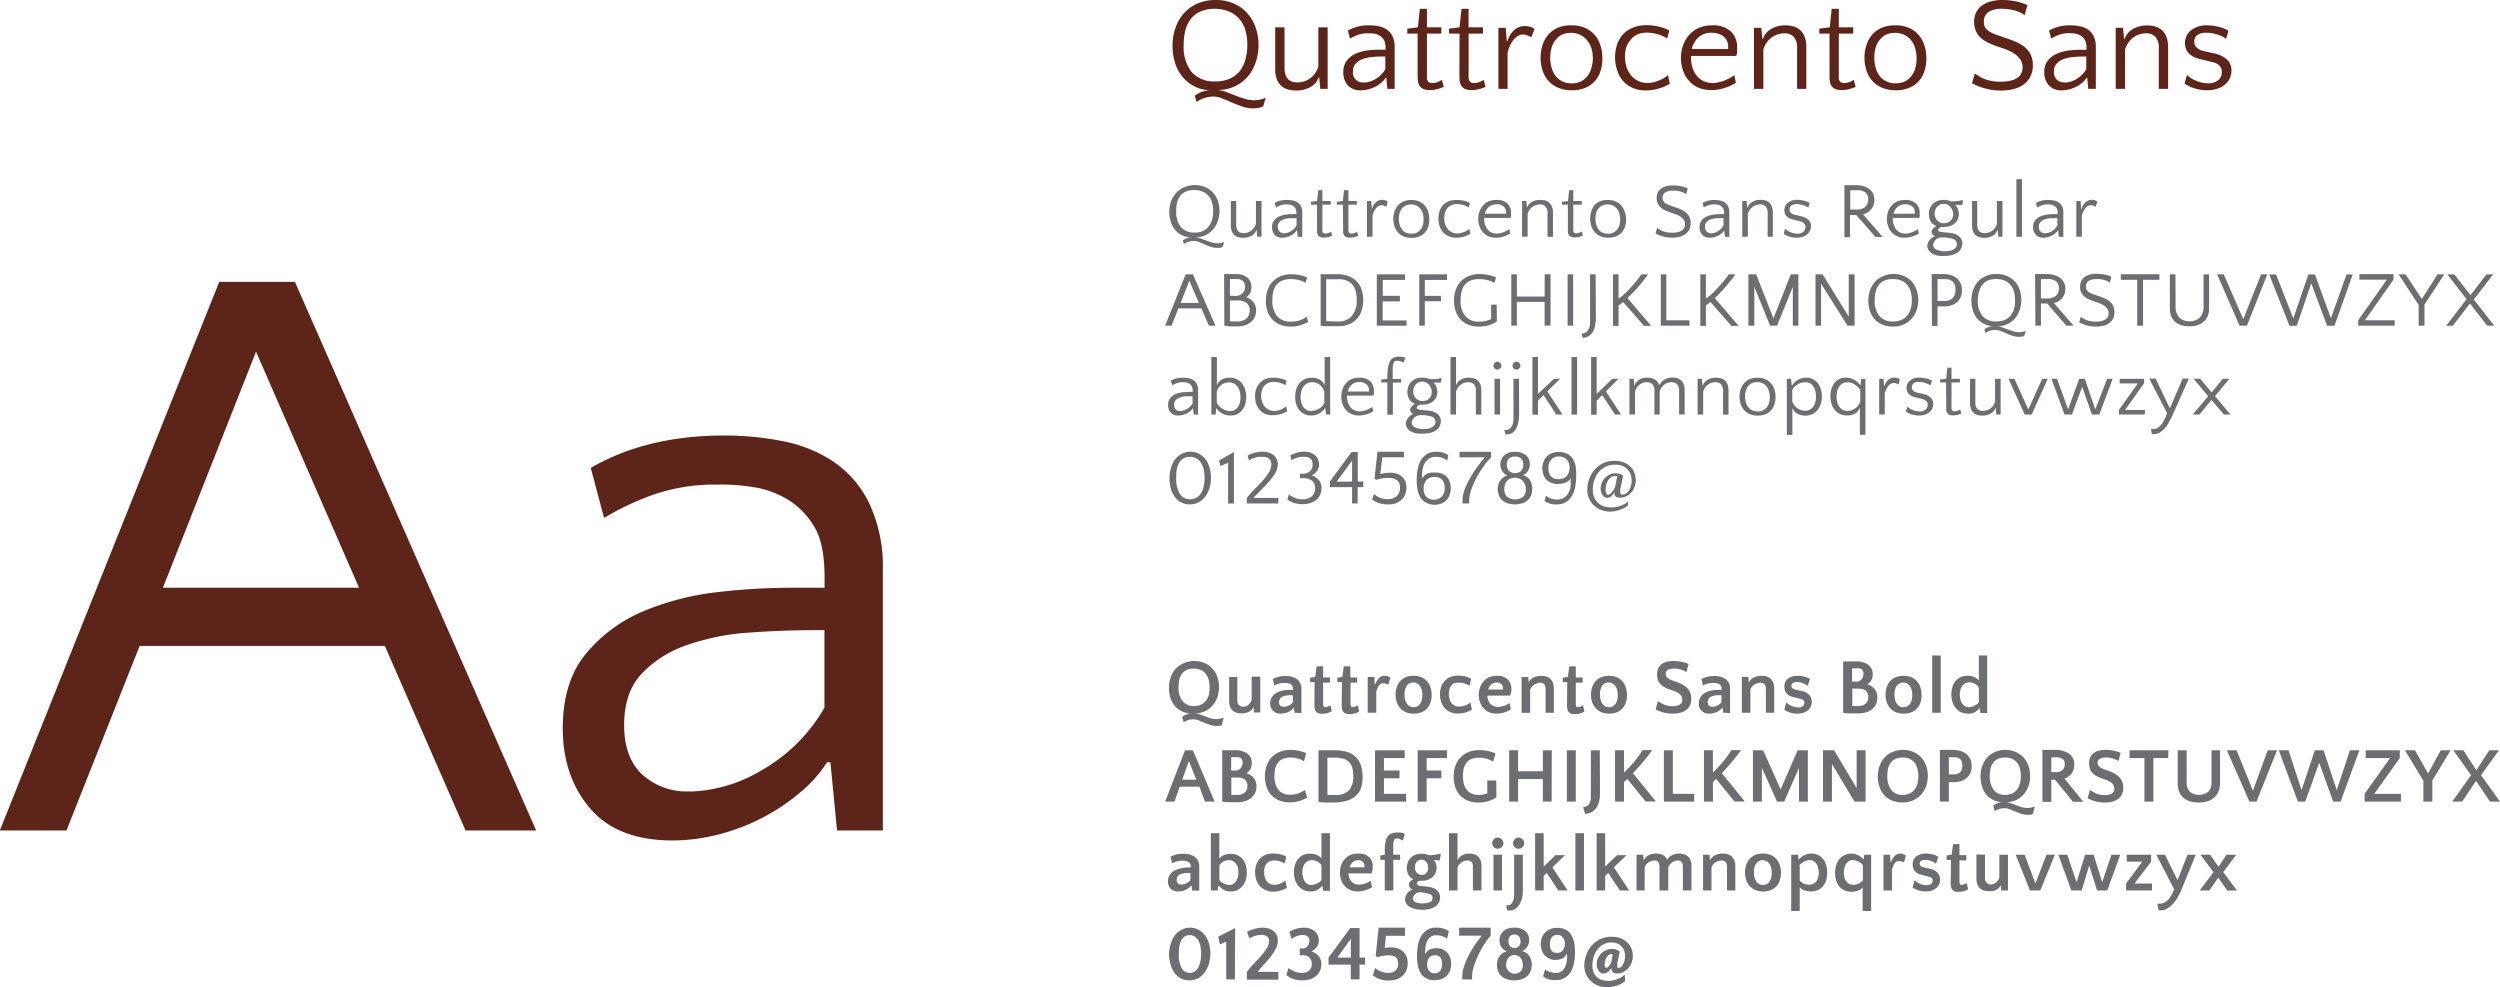 <svg xmlns="http://www.w3.org/2000/svg" viewBox="0 0 450.06 177.73"><defs><style>.cls-1{fill:#5d2519;}.cls-2{fill:#6d6e71;}</style></defs><title>quattrocento</title><g id="Camada_2" data-name="Camada 2"><g id="Camada_1-2" data-name="Camada 1"><path class="cls-1" d="M9.09,0A8,8,0,0,1,12.4.65a6.87,6.87,0,0,1,2.42,1.77A7.5,7.5,0,0,1,16.31,5a9.34,9.34,0,0,1,.51,3.08,9.69,9.69,0,0,1-.47,3A7.89,7.89,0,0,1,15,13.65a7.42,7.42,0,0,1-2.32,1.83,7.09,7.09,0,0,1-3.24.71,6.66,6.66,0,0,1,1.64.4l1.62.63c.55.21,1.1.4,1.66.57a6,6,0,0,0,1.75.26,5.31,5.31,0,0,0,2-.45l-.45,1.53a3,3,0,0,1-.92.31,5.24,5.24,0,0,1-.86.07,6,6,0,0,1-2-.33c-.64-.23-1.26-.47-1.86-.73s-1.18-.51-1.75-.73a4.38,4.38,0,0,0-1.64-.34,5.4,5.4,0,0,0-1.4.22,4.51,4.51,0,0,0-1.56.76l-.33-1.12a4.44,4.44,0,0,1,1.37-.74,4.62,4.62,0,0,1,1.44-.24,6.67,6.67,0,0,1-5.13-2.57,7.38,7.38,0,0,1-1.27-2.48,10.14,10.14,0,0,1-.42-2.94,9.71,9.71,0,0,1,.52-3.22,7.68,7.68,0,0,1,1.5-2.63A7,7,0,0,1,5.8.65,8,8,0,0,1,9.09,0ZM9,14.66a6.36,6.36,0,0,0,2.65-.5,4.77,4.77,0,0,0,1.81-1.39,5.89,5.89,0,0,0,1-2.1,9.52,9.52,0,0,0,.34-2.61,9.33,9.33,0,0,0-.35-2.62,5.37,5.37,0,0,0-1.07-2,4.94,4.94,0,0,0-1.82-1.34A6.62,6.62,0,0,0,9,1.58a6.43,6.43,0,0,0-2.58.47A4.45,4.45,0,0,0,4.65,3.38a5.64,5.64,0,0,0-1,2.06,10.64,10.64,0,0,0-.31,2.62A7.39,7.39,0,0,0,4.8,13,5.31,5.31,0,0,0,9,14.66Z" transform="translate(209.75)"></path><path class="cls-1" d="M21.5,4.92v7.3a3.69,3.69,0,0,0,.18,1.24,2.13,2.13,0,0,0,.48.81,1.76,1.76,0,0,0,.72.43,3,3,0,0,0,.92.13A4,4,0,0,0,25,14.65a3.83,3.83,0,0,0,1.09-.54,3.76,3.76,0,0,0,.89-.89,4.48,4.48,0,0,0,.6-1.22V4.92h1.68V16H27.93l-.19-2.06h-.1a3.06,3.06,0,0,1-1.39,1.68,5.08,5.08,0,0,1-2.69.67,5.64,5.64,0,0,1-1.45-.19,3,3,0,0,1-1.19-.64,3.08,3.08,0,0,1-.8-1.18,4.76,4.76,0,0,1-.3-1.81V4.92Z" transform="translate(209.75)"></path><path class="cls-1" d="M40,16l-.19-2h-.1a3.85,3.85,0,0,1-.77.87,6.17,6.17,0,0,1-1.06.72,6.53,6.53,0,0,1-1.28.49,5.22,5.22,0,0,1-1.35.18,3,3,0,0,1-2.38-.93A3.39,3.39,0,0,1,32.08,13a3.25,3.25,0,0,1,.7-2.19,4.33,4.33,0,0,1,1.7-1.22,7.94,7.94,0,0,1,2.12-.53,18.74,18.74,0,0,1,2-.12h1.08V8.66a3.2,3.2,0,0,0-.25-1.39,2.35,2.35,0,0,0-.73-.81,3,3,0,0,0-.88-.38A5.94,5.94,0,0,0,36.54,6a5.32,5.32,0,0,0-1.77.26,7.77,7.77,0,0,0-1.49.7L32.9,5.5a7.44,7.44,0,0,1,3.84-.94,8.26,8.26,0,0,1,1.68.16,3.88,3.88,0,0,1,1.39.54,3,3,0,0,1,1.1,1.22,4.29,4.29,0,0,1,.41,2V16Zm-4.25-1.13a4.33,4.33,0,0,0,2.09-.62,4.93,4.93,0,0,0,1.8-1.8V10.18h-.22c-.65,0-1.31,0-2,.07a6.84,6.84,0,0,0-1.79.36,3.24,3.24,0,0,0-1.31.83,2,2,0,0,0-.5,1.47,1.74,1.74,0,0,0,1.89,1.92Z" transform="translate(209.75)"></path><path class="cls-1" d="M45.45,6.05H43.6V5.16l1.9-.24.36-3.34h1.27V4.92h2.59V6.05H47.13V13.7a1.49,1.49,0,0,0,.23,1,.91.91,0,0,0,.7.24,2.57,2.57,0,0,0,1-.17,3.73,3.73,0,0,0,.77-.4l.33,1.27a7.48,7.48,0,0,1-1.07.38,5.09,5.09,0,0,1-1.45.19,2.81,2.81,0,0,1-1.2-.21,1.61,1.61,0,0,1-.65-.58,2.17,2.17,0,0,1-.27-.8,6.62,6.62,0,0,1-.06-.88Z" transform="translate(209.75)"></path><path class="cls-1" d="M53,6.05H51.11V5.16L53,4.92l.36-3.34h1.27V4.92h2.59V6.05H54.64V13.7a1.49,1.49,0,0,0,.23,1,.92.92,0,0,0,.71.24,2.55,2.55,0,0,0,1-.17,3.5,3.5,0,0,0,.77-.4l.33,1.27a7.06,7.06,0,0,1-1.07.38,5.09,5.09,0,0,1-1.45.19,2.81,2.81,0,0,1-1.2-.21,1.67,1.67,0,0,1-.65-.58,2.17,2.17,0,0,1-.27-.8,6.62,6.62,0,0,1-.06-.88Z" transform="translate(209.75)"></path><path class="cls-1" d="M65.92,6.7a4.37,4.37,0,0,0-.77-.35,2.22,2.22,0,0,0-.74-.13,1.66,1.66,0,0,0-.91.26,3.17,3.17,0,0,0-.8.72,5,5,0,0,0-.63,1.06,5.5,5.5,0,0,0-.42,1.24V16H60v-11h1.32l.19,2.42h.1a5.08,5.08,0,0,1,.44-1,3.71,3.71,0,0,1,.67-.89,3,3,0,0,1,.9-.61,2.81,2.81,0,0,1,1.15-.23,3,3,0,0,1,1,.16,1.51,1.51,0,0,1,.72.39Z" transform="translate(209.75)"></path><path class="cls-1" d="M73.14,4.56a5.87,5.87,0,0,1,2.52.49A4.84,4.84,0,0,1,77.4,6.37a5.43,5.43,0,0,1,1,1.9,7.54,7.54,0,0,1,.32,2.24,7.27,7.27,0,0,1-.32,2.22,5.08,5.08,0,0,1-1,1.83,4.61,4.61,0,0,1-1.71,1.23,6,6,0,0,1-2.46.46,6.11,6.11,0,0,1-2.53-.48,5,5,0,0,1-1.77-1.29,5.13,5.13,0,0,1-1-1.86,7.48,7.48,0,0,1,0-4.46,5.27,5.27,0,0,1,1-1.86A4.79,4.79,0,0,1,70.67,5,6.08,6.08,0,0,1,73.14,4.56ZM73.21,15a3.64,3.64,0,0,0,1.67-.36,3.41,3.41,0,0,0,1.18-1,3.93,3.93,0,0,0,.68-1.41A6.27,6.27,0,0,0,77,10.54a6.79,6.79,0,0,0-.23-1.76A4.19,4.19,0,0,0,76,7.31a3.42,3.42,0,0,0-1.21-1,3.66,3.66,0,0,0-1.74-.39,3.6,3.6,0,0,0-1.68.36,3.36,3.36,0,0,0-1.15,1,3.84,3.84,0,0,0-.67,1.41,6.21,6.21,0,0,0-.22,1.69,6.72,6.72,0,0,0,.23,1.75,4.53,4.53,0,0,0,.69,1.49,3.51,3.51,0,0,0,1.2,1A3.66,3.66,0,0,0,73.21,15Z" transform="translate(209.75)"></path><path class="cls-1" d="M90.37,6.94a5.19,5.19,0,0,0-1.58-.74,7.07,7.07,0,0,0-2.06-.32,4,4,0,0,0-1.79.36,3.48,3.48,0,0,0-1.21,1A3.76,3.76,0,0,0,83,8.58a6.21,6.21,0,0,0-.22,1.62,6,6,0,0,0,.27,1.8,4.25,4.25,0,0,0,.78,1.51,3.74,3.74,0,0,0,3,1.42,5.36,5.36,0,0,0,2-.41,5.55,5.55,0,0,0,1.7-1l.33,1.56a8,8,0,0,1-1.83.81,7.82,7.82,0,0,1-2.49.39,5.73,5.73,0,0,1-2.43-.48,4.82,4.82,0,0,1-1.73-1.29,5.32,5.32,0,0,1-1-1.87A7.05,7.05,0,0,1,81,10.34a7.53,7.53,0,0,1,.32-2.19,5.23,5.23,0,0,1,1-1.85A4.85,4.85,0,0,1,84.16,5a6.51,6.51,0,0,1,2.59-.47A10,10,0,0,1,89,4.82a5.88,5.88,0,0,1,1.77.7Z" transform="translate(209.75)"></path><path class="cls-1" d="M98.56,4.56a4.62,4.62,0,0,1,3.26,1.07,3.88,3.88,0,0,1,1.15,3,7.81,7.81,0,0,1,0,.83,1.67,1.67,0,0,1-.17.61H94.67v.24a6.32,6.32,0,0,0,.24,1.75,4.59,4.59,0,0,0,.72,1.49,3.45,3.45,0,0,0,1.21,1,3.66,3.66,0,0,0,1.74.39,4.73,4.73,0,0,0,1.13-.14,7.26,7.26,0,0,0,1.06-.33,10,10,0,0,0,.93-.45,7.4,7.4,0,0,0,.77-.48l.29,1.37c-.21.13-.47.27-.77.42a8.79,8.79,0,0,1-1,.42,9.2,9.2,0,0,1-1.21.33,7.69,7.69,0,0,1-1.38.13A5.74,5.74,0,0,1,96,15.78a5,5,0,0,1-1.72-1.27,5.53,5.53,0,0,1-1.06-1.86,6.83,6.83,0,0,1-.36-2.21,6.71,6.71,0,0,1,.37-2.24,5.64,5.64,0,0,1,1.09-1.89A5.09,5.09,0,0,1,96.12,5,6.07,6.07,0,0,1,98.56,4.56ZM98.49,5.9A3.44,3.44,0,0,0,96,6.73a4.17,4.17,0,0,0-1.19,2.08h6.55a.86.86,0,0,0,0-.22V8.38a2.28,2.28,0,0,0-.88-1.85,2.86,2.86,0,0,0-.94-.47A4,4,0,0,0,98.49,5.9Z" transform="translate(209.75)"></path><path class="cls-1" d="M113.77,16V8.66a2.78,2.78,0,0,0-.64-2.06A2.3,2.3,0,0,0,111.47,6a3.75,3.75,0,0,0-1.19.19,3.89,3.89,0,0,0-1.09.56,4.05,4.05,0,0,0-.89.91,4.76,4.76,0,0,0-.6,1.24V16H106v-11h1.32L107.53,7h.1A3.19,3.19,0,0,1,109,5.27a4.83,4.83,0,0,1,2.69-.71,5.24,5.24,0,0,1,1.45.2,3.15,3.15,0,0,1,1.19.66,3.24,3.24,0,0,1,.8,1.2,4.94,4.94,0,0,1,.3,1.83V16Z" transform="translate(209.75)"></path><path class="cls-1" d="M119.61,6.05h-1.85V5.16l1.89-.24L120,1.58h1.28V4.92h2.59V6.05h-2.59V13.7a1.56,1.56,0,0,0,.22,1,1,1,0,0,0,.71.24,2.57,2.57,0,0,0,1-.17,3.42,3.42,0,0,0,.76-.4l.34,1.27a7.48,7.48,0,0,1-1.07.38,5.09,5.09,0,0,1-1.45.19,2.81,2.81,0,0,1-1.2-.21,1.61,1.61,0,0,1-.65-.58,2.17,2.17,0,0,1-.27-.8,5.28,5.28,0,0,1-.06-.88Z" transform="translate(209.75)"></path><path class="cls-1" d="M131.46,4.56a5.87,5.87,0,0,1,2.52.49,4.84,4.84,0,0,1,1.74,1.32,5.43,5.43,0,0,1,1,1.9,7.54,7.54,0,0,1,.32,2.24,7.27,7.27,0,0,1-.32,2.22,5.08,5.08,0,0,1-1,1.83A4.61,4.61,0,0,1,134,15.79a6,6,0,0,1-2.46.46,6.11,6.11,0,0,1-2.53-.48,4.89,4.89,0,0,1-1.77-1.29,5.13,5.13,0,0,1-1-1.86,7.08,7.08,0,0,1-.34-2.23,7.13,7.13,0,0,1,.34-2.23,5.27,5.27,0,0,1,1-1.86A4.79,4.79,0,0,1,129,5,6.08,6.08,0,0,1,131.46,4.56ZM131.53,15a3.64,3.64,0,0,0,1.67-.36,3.41,3.41,0,0,0,1.18-1,3.93,3.93,0,0,0,.68-1.41,6.27,6.27,0,0,0,.22-1.69,6.79,6.79,0,0,0-.23-1.76,4.19,4.19,0,0,0-.71-1.47,3.42,3.42,0,0,0-1.21-1,3.66,3.66,0,0,0-1.74-.39,3.6,3.6,0,0,0-1.68.36,3.36,3.36,0,0,0-1.15,1,4,4,0,0,0-.68,1.41,6.63,6.63,0,0,0-.21,1.69,6.72,6.72,0,0,0,.23,1.75,4.53,4.53,0,0,0,.69,1.49,3.42,3.42,0,0,0,1.2,1A3.66,3.66,0,0,0,131.53,15Z" transform="translate(209.75)"></path><path class="cls-1" d="M147.4,3.94a2,2,0,0,0,.22,1,2.22,2.22,0,0,0,.72.71,7,7,0,0,0,1.25.59l1.82.63c.59.2,1.17.42,1.75.66a7.21,7.21,0,0,1,1.55.92,4.1,4.1,0,0,1,1.09,1.34,4.33,4.33,0,0,1,.41,2,4.21,4.21,0,0,1-.49,2.08,4,4,0,0,1-1.27,1.41,5.34,5.34,0,0,1-1.82.78,9.42,9.42,0,0,1-2.14.24,10.32,10.32,0,0,1-2.9-.39,10.48,10.48,0,0,1-2.33-.93l.5-1.75c.31.2.61.4.92.58a5,5,0,0,0,1,.47,7.64,7.64,0,0,0,1.19.31,8.25,8.25,0,0,0,1.49.12,7.68,7.68,0,0,0,1.85-.19,3.8,3.8,0,0,0,1.25-.54,2.1,2.1,0,0,0,.69-.83,2.59,2.59,0,0,0-.17-2.41,3.66,3.66,0,0,0-1-1A6.57,6.57,0,0,0,151.63,9c-.49-.19-1-.36-1.45-.52a15.92,15.92,0,0,1-1.87-.72,5.75,5.75,0,0,1-1.43-.91A3.65,3.65,0,0,1,146,5.66,3.79,3.79,0,0,1,145.64,4a4,4,0,0,1,.4-1.84A3.46,3.46,0,0,1,147.12.94a4.78,4.78,0,0,1,1.62-.71,8.68,8.68,0,0,1,2-.23,12,12,0,0,1,2.49.26,10.92,10.92,0,0,1,2,.65l-.5,1.85a3.7,3.7,0,0,0-.9-.56,5.27,5.27,0,0,0-1.08-.36,9.1,9.1,0,0,0-1.12-.2,9.43,9.43,0,0,0-1-.06,4.36,4.36,0,0,0-2.39.57A2,2,0,0,0,147.4,3.94Z" transform="translate(209.75)"></path><path class="cls-1" d="M166.19,16,166,14h-.1a3.85,3.85,0,0,1-.77.87,6.17,6.17,0,0,1-1.06.72,6.53,6.53,0,0,1-1.28.49,5.22,5.22,0,0,1-1.35.18,3,3,0,0,1-2.38-.93,3.39,3.39,0,0,1-.79-2.31,3.25,3.25,0,0,1,.7-2.19,4.33,4.33,0,0,1,1.7-1.22,7.94,7.94,0,0,1,2.12-.53,18.74,18.74,0,0,1,2-.12h1.08V8.66a3.06,3.06,0,0,0-.25-1.39,2.25,2.25,0,0,0-.73-.81,3,3,0,0,0-.88-.38,5.88,5.88,0,0,0-1.24-.1,5.32,5.32,0,0,0-1.77.26,8.06,8.06,0,0,0-1.49.7l-.38-1.44a7.44,7.44,0,0,1,3.84-.94,8.26,8.26,0,0,1,1.68.16,3.88,3.88,0,0,1,1.39.54,3,3,0,0,1,1.1,1.22,4.29,4.29,0,0,1,.41,2V16Zm-4.25-1.13a4.33,4.33,0,0,0,2.09-.62,4.86,4.86,0,0,0,1.8-1.8V10.18h-.22c-.65,0-1.31,0-2,.07a6.84,6.84,0,0,0-1.79.36,3.24,3.24,0,0,0-1.31.83,2,2,0,0,0-.5,1.47,1.89,1.89,0,0,0,.51,1.43A1.93,1.93,0,0,0,161.94,14.83Z" transform="translate(209.75)"></path><path class="cls-1" d="M178.88,16V8.66a2.78,2.78,0,0,0-.64-2.06A2.3,2.3,0,0,0,176.58,6a3.75,3.75,0,0,0-1.19.19,3.89,3.89,0,0,0-1.09.56,4.05,4.05,0,0,0-.89.91,4.76,4.76,0,0,0-.6,1.24V16h-1.68v-11h1.32L172.64,7h.1a3.19,3.19,0,0,1,1.39-1.71,4.83,4.83,0,0,1,2.69-.71,5.24,5.24,0,0,1,1.45.2,3.15,3.15,0,0,1,1.19.66,3.24,3.24,0,0,1,.8,1.2,4.94,4.94,0,0,1,.3,1.83V16Z" transform="translate(209.75)"></path><path class="cls-1" d="M187.45,5.9a2.61,2.61,0,0,0-1.66.42,1.38,1.38,0,0,0-.52,1.14,1.89,1.89,0,0,0,.07.51,1.22,1.22,0,0,0,.28.49,2.1,2.1,0,0,0,.55.43,3,3,0,0,0,.92.33l1.71.38a5.15,5.15,0,0,1,1.62.59,3.52,3.52,0,0,1,1,.8,2.35,2.35,0,0,1,.44.88,3.58,3.58,0,0,1,.11.83,3.24,3.24,0,0,1-1.17,2.52,4,4,0,0,1-1.38.75,5.48,5.48,0,0,1-1.82.28,7.37,7.37,0,0,1-2.35-.37,7.17,7.17,0,0,1-1.73-.83l.43-1.56a5.44,5.44,0,0,0,1.92,1.15,6,6,0,0,0,1.9.36,2.57,2.57,0,0,0,1.82-.59,1.69,1.69,0,0,0,.63-1.23,4.75,4.75,0,0,0,0-.5,1.43,1.43,0,0,0-.19-.56,1.83,1.83,0,0,0-.51-.54,2.54,2.54,0,0,0-1-.4l-2.3-.57a4.52,4.52,0,0,1-1.3-.51,3,3,0,0,1-.79-.68,2.39,2.39,0,0,1-.41-.79,3.12,3.12,0,0,1-.12-.85,2.84,2.84,0,0,1,1.1-2.34,4.47,4.47,0,0,1,2.91-.88,8.77,8.77,0,0,1,2,.25,5.72,5.72,0,0,1,1.82.73L191,7a4.6,4.6,0,0,0-1.43-.74A6.26,6.26,0,0,0,187.45,5.9Z" transform="translate(209.75)"></path><path class="cls-2" d="M5.29,33.32a4.68,4.68,0,0,1,1.93.37,4.25,4.25,0,0,1,1.42,1,4.52,4.52,0,0,1,.87,1.51,5.74,5.74,0,0,1,0,3.54,4.75,4.75,0,0,1-.82,1.5,4,4,0,0,1-1.35,1.06,4.05,4.05,0,0,1-1.89.42,4.48,4.48,0,0,1,1,.23l1,.37q.48.18,1,.33a3.52,3.52,0,0,0,1,.15,3,3,0,0,0,1.19-.26l-.27.89a1.7,1.7,0,0,1-.53.19,4.75,4.75,0,0,1-.51,0,3.42,3.42,0,0,1-1.14-.2c-.38-.13-.74-.27-1.09-.42s-.69-.3-1-.43a2.62,2.62,0,0,0-1-.2,3.45,3.45,0,0,0-.81.13,2.5,2.5,0,0,0-.91.45l-.2-.66a2.69,2.69,0,0,1,.8-.43,2.84,2.84,0,0,1,.84-.14A3.84,3.84,0,0,1,3,42.34a3.94,3.94,0,0,1-1.24-1A4.23,4.23,0,0,1,1,39.85a6,6,0,0,1-.25-1.71,5.79,5.79,0,0,1,.3-1.88A4.71,4.71,0,0,1,2,34.73a4.11,4.11,0,0,1,1.41-1A4.67,4.67,0,0,1,5.29,33.32Zm0,8.55a3.86,3.86,0,0,0,1.55-.29,2.77,2.77,0,0,0,1-.82,3.41,3.41,0,0,0,.61-1.22A5.7,5.7,0,0,0,8.65,38a5.61,5.61,0,0,0-.2-1.53,3.21,3.21,0,0,0-.62-1.19,2.83,2.83,0,0,0-1.07-.78,3.78,3.78,0,0,0-1.54-.28,3.72,3.72,0,0,0-1.5.27,2.49,2.49,0,0,0-1,.78,3.18,3.18,0,0,0-.57,1.2A6.06,6.06,0,0,0,2,38a4.3,4.3,0,0,0,.84,2.88A3.13,3.13,0,0,0,5.25,41.87Z" transform="translate(209.75)"></path><path class="cls-2" d="M12.8,36.18v4.26a2.22,2.22,0,0,0,.1.73,1.2,1.2,0,0,0,.28.47,1.12,1.12,0,0,0,.42.25,1.8,1.8,0,0,0,.54.08,2.37,2.37,0,0,0,.69-.11,2.23,2.23,0,0,0,.64-.31A2.33,2.33,0,0,0,16,41a2.61,2.61,0,0,0,.35-.71V36.18h1v6.44h-.77l-.11-1.2h-.06a1.77,1.77,0,0,1-.81,1,3,3,0,0,1-1.57.39,3,3,0,0,1-.85-.11A1.7,1.7,0,0,1,12,41.62a2.69,2.69,0,0,1-.17-1V36.18Z" transform="translate(209.75)"></path><path class="cls-2" d="M23.87,42.62l-.11-1.14H23.7a2.29,2.29,0,0,1-.45.5,3.07,3.07,0,0,1-.62.42,3.67,3.67,0,0,1-.74.29,3.11,3.11,0,0,1-.79.1,1.73,1.73,0,0,1-1.39-.54,2,2,0,0,1-.46-1.35,1.85,1.85,0,0,1,.41-1.27,2.42,2.42,0,0,1,1-.71,4.26,4.26,0,0,1,1.24-.31A9.9,9.9,0,0,1,23,38.54h.63v-.17a1.71,1.71,0,0,0-.15-.81,1.38,1.38,0,0,0-.42-.48,1.85,1.85,0,0,0-.52-.22,3.45,3.45,0,0,0-.72-.06,3,3,0,0,0-1,.16,4.26,4.26,0,0,0-.87.4l-.22-.84A4.4,4.4,0,0,1,22,36a5.17,5.17,0,0,1,1,.1,2.4,2.4,0,0,1,.81.31,1.84,1.84,0,0,1,.64.71,2.51,2.51,0,0,1,.24,1.15v4.38ZM21.39,42a2.44,2.44,0,0,0,1.22-.37,2.78,2.78,0,0,0,1.05-1.05v-1.3h-.13c-.38,0-.76,0-1.14,0a4.16,4.16,0,0,0-1.05.21,2,2,0,0,0-.76.49,1.18,1.18,0,0,0-.29.86,1.1,1.1,0,0,0,.3.83A1.12,1.12,0,0,0,21.39,42Z" transform="translate(209.75)"></path><path class="cls-2" d="M27.33,36.84H26.25v-.51l1.11-.15.21-1.94h.74v1.94h1.51v.66H28.31v4.47a.91.91,0,0,0,.13.59.56.56,0,0,0,.41.14,1.72,1.72,0,0,0,.58-.1,2.73,2.73,0,0,0,.45-.24l.19.74a4.15,4.15,0,0,1-.62.23,3.24,3.24,0,0,1-.85.11,1.51,1.51,0,0,1-.7-.13.88.88,0,0,1-.38-.33,1.45,1.45,0,0,1-.16-.47,4.49,4.49,0,0,1,0-.51Z" transform="translate(209.75)"></path><path class="cls-2" d="M32,36.84H30.91v-.51L32,36.18l.21-1.94H33v1.94h1.51v.66H33v4.47a.91.91,0,0,0,.13.59.56.56,0,0,0,.41.14,1.72,1.72,0,0,0,.58-.1,2.38,2.38,0,0,0,.45-.24l.19.74a4.15,4.15,0,0,1-.62.23,3.24,3.24,0,0,1-.85.11,1.51,1.51,0,0,1-.7-.13.88.88,0,0,1-.38-.33,1.45,1.45,0,0,1-.16-.47,4.49,4.49,0,0,1,0-.51Z" transform="translate(209.75)"></path><path class="cls-2" d="M39.83,37.22a3,3,0,0,0-.45-.2,1.35,1.35,0,0,0-.43-.08,1,1,0,0,0-.53.15,2.06,2.06,0,0,0-.47.42,3.39,3.39,0,0,0-.37.62,3.12,3.12,0,0,0-.24.73v3.76h-1V36.18h.77l.11,1.42h0a4.26,4.26,0,0,1,.26-.62,2.25,2.25,0,0,1,.4-.52,1.9,1.9,0,0,1,.52-.35,1.6,1.6,0,0,1,.67-.14,1.89,1.89,0,0,1,.56.1.83.83,0,0,1,.42.23Z" transform="translate(209.75)"></path><path class="cls-2" d="M44.32,36a3.47,3.47,0,0,1,1.47.29,2.93,2.93,0,0,1,1,.77,3.29,3.29,0,0,1,.59,1.11,4.66,4.66,0,0,1,.18,1.31,4.52,4.52,0,0,1-.18,1.29,2.94,2.94,0,0,1-.59,1.07,2.77,2.77,0,0,1-1,.72,3.65,3.65,0,0,1-1.43.26,3.55,3.55,0,0,1-1.48-.28,2.8,2.8,0,0,1-1-.75,3,3,0,0,1-.6-1.08,4.31,4.31,0,0,1-.2-1.3,4.26,4.26,0,0,1,.2-1.3,3,3,0,0,1,.6-1.09,2.73,2.73,0,0,1,1-.74A3.56,3.56,0,0,1,44.32,36Zm0,6.08a2.15,2.15,0,0,0,1-.21,2,2,0,0,0,.68-.57,2.1,2.1,0,0,0,.4-.82,3.54,3.54,0,0,0,.13-1,4.32,4.32,0,0,0-.13-1,2.47,2.47,0,0,0-.42-.86,2,2,0,0,0-.71-.6,2.41,2.41,0,0,0-2,0,2,2,0,0,0-.67.56,2.23,2.23,0,0,0-.39.82,3.51,3.51,0,0,0-.13,1,3.88,3.88,0,0,0,.13,1,2.74,2.74,0,0,0,.41.86,1.88,1.88,0,0,0,.7.61A2.12,2.12,0,0,0,44.36,42.05Z" transform="translate(209.75)"></path><path class="cls-2" d="M54.66,37.36a3.38,3.38,0,0,0-.93-.43,4.16,4.16,0,0,0-1.2-.18,2.4,2.4,0,0,0-1.05.21,1.91,1.91,0,0,0-.7.55,2.38,2.38,0,0,0-.41.81,3.67,3.67,0,0,0-.12.94,3.72,3.72,0,0,0,.15,1.06,2.62,2.62,0,0,0,.45.88,2.21,2.21,0,0,0,.75.6,2.19,2.19,0,0,0,1,.22,3.28,3.28,0,0,0,1.16-.23,3,3,0,0,0,1-.61l.19.91a4.74,4.74,0,0,1-1.07.48,4.54,4.54,0,0,1-1.45.22A3.33,3.33,0,0,1,51,42.51a2.81,2.81,0,0,1-1-.75,3.29,3.29,0,0,1-.6-1.09,4.34,4.34,0,0,1-.2-1.32,4.13,4.13,0,0,1,.19-1.28A2.79,2.79,0,0,1,51,36.25,3.8,3.8,0,0,1,52.54,36a5.81,5.81,0,0,1,1.32.16,3.2,3.2,0,0,1,1,.41Z" transform="translate(209.75)"></path><path class="cls-2" d="M59.69,36a2.68,2.68,0,0,1,1.91.63,2.26,2.26,0,0,1,.67,1.76,4.12,4.12,0,0,1,0,.48.92.92,0,0,1-.1.36H57.43v.13a3.51,3.51,0,0,0,.14,1,2.55,2.55,0,0,0,.42.86,2,2,0,0,0,.7.61,2.19,2.19,0,0,0,1,.22,2.48,2.48,0,0,0,.66-.08,3.94,3.94,0,0,0,.61-.19,5.64,5.64,0,0,0,.55-.26,4.42,4.42,0,0,0,.45-.28l.16.8-.44.24c-.18.09-.38.17-.59.25a6.07,6.07,0,0,1-.71.19,4.18,4.18,0,0,1-.8.07,3.35,3.35,0,0,1-1.39-.27,2.91,2.91,0,0,1-1-.74,3.23,3.23,0,0,1-.61-1.09,4,4,0,0,1-.21-1.28,4,4,0,0,1,.21-1.31,3.25,3.25,0,0,1,.64-1.1,2.93,2.93,0,0,1,1-.75A3.56,3.56,0,0,1,59.69,36Zm0,.79a2,2,0,0,0-1.43.48,2.54,2.54,0,0,0-.7,1.21h3.83a.53.53,0,0,0,0-.12V38.2a1.38,1.38,0,0,0-.14-.62,1.3,1.3,0,0,0-.38-.46,1.71,1.71,0,0,0-.54-.27A2.32,2.32,0,0,0,59.65,36.76Z" transform="translate(209.75)"></path><path class="cls-2" d="M68.84,42.62V38.37a1.61,1.61,0,0,0-.38-1.2,1.32,1.32,0,0,0-1-.37,2.37,2.37,0,0,0-.69.11,2.59,2.59,0,0,0-.64.33,2.62,2.62,0,0,0-.52.53,2.91,2.91,0,0,0-.35.73v4.12h-1V36.18h.77l.12,1.21h0a1.84,1.84,0,0,1,.81-1A2.79,2.79,0,0,1,67.63,36a3,3,0,0,1,.85.12,1.68,1.68,0,0,1,.69.39,1.88,1.88,0,0,1,.47.7,2.76,2.76,0,0,1,.18,1.06v4.38Z" transform="translate(209.75)"></path><path class="cls-2" d="M72.5,36.84H71.43v-.51l1.1-.15.21-1.94h.74v1.94H75v.66H73.48v4.47a.9.9,0,0,0,.14.59A.55.55,0,0,0,74,42a1.61,1.61,0,0,0,.57-.1,2.38,2.38,0,0,0,.45-.24l.2.74a4.33,4.33,0,0,1-.63.23,3.11,3.11,0,0,1-.84.11,1.51,1.51,0,0,1-.7-.13.83.83,0,0,1-.38-.33,1.25,1.25,0,0,1-.16-.47,4.56,4.56,0,0,1,0-.51Z" transform="translate(209.75)"></path><path class="cls-2" d="M79.7,36a3.47,3.47,0,0,1,1.47.29,2.93,2.93,0,0,1,1,.77,3.1,3.1,0,0,1,.58,1.11A4.32,4.32,0,0,1,83,39.45a4.19,4.19,0,0,1-.19,1.29,2.92,2.92,0,0,1-.58,1.07,2.77,2.77,0,0,1-1,.72,3.65,3.65,0,0,1-1.43.26,3.52,3.52,0,0,1-1.48-.28,2.72,2.72,0,0,1-1-.75,3,3,0,0,1-.6-1.08,4.31,4.31,0,0,1-.2-1.3,4.26,4.26,0,0,1,.2-1.3A3.1,3.1,0,0,1,77.24,37a2.86,2.86,0,0,1,1-.74A3.56,3.56,0,0,1,79.7,36Zm0,6.08a2.07,2.07,0,0,0,1-.21,1.92,1.92,0,0,0,.69-.57,2.24,2.24,0,0,0,.4-.82,4,4,0,0,0,.13-1,3.86,3.86,0,0,0-.14-1,2.45,2.45,0,0,0-.41-.86,2.07,2.07,0,0,0-.71-.6,2.41,2.41,0,0,0-2,0,1.93,1.93,0,0,0-.67.56,2.41,2.41,0,0,0-.4.82,3.93,3.93,0,0,0-.12,1,3.88,3.88,0,0,0,.13,1,2.74,2.74,0,0,0,.41.86,1.88,1.88,0,0,0,.7.61A2.12,2.12,0,0,0,79.74,42.05Z" transform="translate(209.75)"></path><path class="cls-2" d="M89.56,35.61a1.13,1.13,0,0,0,.13.58,1.29,1.29,0,0,0,.42.42,3.87,3.87,0,0,0,.73.34l1,.37c.35.11.69.24,1,.38a4.48,4.48,0,0,1,.9.54,2.44,2.44,0,0,1,.64.78,2.6,2.6,0,0,1,.23,1.14,2.45,2.45,0,0,1-.28,1.22,2.33,2.33,0,0,1-.74.82,3.06,3.06,0,0,1-1.06.45,5.15,5.15,0,0,1-1.25.14,6.24,6.24,0,0,1-3-.77l.29-1c.18.12.36.24.54.34a3.12,3.12,0,0,0,.58.28,5.75,5.75,0,0,0,.69.18,4.51,4.51,0,0,0,.87.07,4.79,4.79,0,0,0,1.08-.11,2.09,2.09,0,0,0,.72-.32,1.11,1.11,0,0,0,.41-.48,1.54,1.54,0,0,0,.13-.6,1.41,1.41,0,0,0-.23-.81,1.94,1.94,0,0,0-.58-.56,3.59,3.59,0,0,0-.78-.4l-.85-.3c-.4-.14-.76-.28-1.09-.42a3.19,3.19,0,0,1-.84-.54,2.32,2.32,0,0,1-.53-.71,2.59,2.59,0,0,1,0-2,2.11,2.11,0,0,1,.64-.72,2.68,2.68,0,0,1,.94-.41,4.91,4.91,0,0,1,1.18-.13,6.93,6.93,0,0,1,1.45.15,5.75,5.75,0,0,1,1.19.38l-.29,1.07a1.87,1.87,0,0,0-.53-.32,3.33,3.33,0,0,0-.63-.21,4.94,4.94,0,0,0-.65-.12l-.6,0a2.53,2.53,0,0,0-1.39.33A1.14,1.14,0,0,0,89.56,35.61Z" transform="translate(209.75)"></path><path class="cls-2" d="M100.78,42.62l-.11-1.14h0a2.57,2.57,0,0,1-.45.5,3.75,3.75,0,0,1-.62.42,3.54,3.54,0,0,1-.75.29,3.06,3.06,0,0,1-.79.1,1.71,1.71,0,0,1-1.38-.54,2,2,0,0,1-.47-1.35,1.9,1.9,0,0,1,.41-1.27,2.42,2.42,0,0,1,1-.71,4.43,4.43,0,0,1,1.24-.31,10.16,10.16,0,0,1,1.14-.07h.63v-.17a1.73,1.73,0,0,0-.14-.81,1.31,1.31,0,0,0-.43-.48,1.92,1.92,0,0,0-.51-.22,3.45,3.45,0,0,0-.72-.06,3,3,0,0,0-1,.16,4.26,4.26,0,0,0-.87.4l-.22-.84A4.43,4.43,0,0,1,98.88,36a5.08,5.08,0,0,1,1,.1,2.24,2.24,0,0,1,.81.31,1.86,1.86,0,0,1,.65.71,2.65,2.65,0,0,1,.23,1.15v4.38ZM98.31,42a2.41,2.41,0,0,0,1.21-.37,2.78,2.78,0,0,0,1-1.05v-1.3h-.12c-.38,0-.77,0-1.15,0a4.08,4.08,0,0,0-1,.21,2,2,0,0,0-.77.49,1.22,1.22,0,0,0-.29.86,1.1,1.1,0,0,0,.3.83A1.13,1.13,0,0,0,98.31,42Z" transform="translate(209.75)"></path><path class="cls-2" d="M108.47,42.62V38.37a1.61,1.61,0,0,0-.38-1.2,1.3,1.3,0,0,0-1-.37,2.33,2.33,0,0,0-2.19,1.7v4.12h-1V36.18h.77l.11,1.21h.06a1.84,1.84,0,0,1,.81-1,2.76,2.76,0,0,1,1.57-.42,2.89,2.89,0,0,1,.84.12,1.79,1.79,0,0,1,.7.39,1.86,1.86,0,0,1,.46.7,2.76,2.76,0,0,1,.18,1.06v4.38Z" transform="translate(209.75)"></path><path class="cls-2" d="M113.73,36.76a1.57,1.57,0,0,0-1,.24.83.83,0,0,0-.3.67,1,1,0,0,0,0,.29.69.69,0,0,0,.16.29,1.29,1.29,0,0,0,.33.25,1.8,1.8,0,0,0,.53.19l1,.23a2.85,2.85,0,0,1,.94.34,2.05,2.05,0,0,1,.56.47,1.45,1.45,0,0,1,.26.51,2.1,2.1,0,0,1,.06.48,1.85,1.85,0,0,1-.18.81,1.78,1.78,0,0,1-.5.66,2.42,2.42,0,0,1-.81.44,3.19,3.19,0,0,1-1.06.16,4.28,4.28,0,0,1-1.37-.21,4.13,4.13,0,0,1-1-.49l.25-.91a3.34,3.34,0,0,0,1.12.68,3.47,3.47,0,0,0,1.11.21,1.49,1.49,0,0,0,1.06-.35,1,1,0,0,0,.37-.72c0-.08,0-.18,0-.29a1,1,0,0,0-.11-.33,1.19,1.19,0,0,0-.29-.31,1.39,1.39,0,0,0-.56-.23L113,39.5a2.4,2.4,0,0,1-.75-.29,1.71,1.71,0,0,1-.47-.4,1.25,1.25,0,0,1-.23-.46,1.73,1.73,0,0,1-.07-.5,1.66,1.66,0,0,1,.63-1.36,2.65,2.65,0,0,1,1.7-.52,5.09,5.09,0,0,1,1.18.15,3.31,3.31,0,0,1,1.06.43l-.26.84A2.76,2.76,0,0,0,115,37,3.43,3.43,0,0,0,113.73,36.76Z" transform="translate(209.75)"></path><path class="cls-2" d="M122.29,33.34h2.08a5,5,0,0,1,1.38.18,2.86,2.86,0,0,1,1,.51,2.18,2.18,0,0,1,.69.82,2.58,2.58,0,0,1,.24,1.14,2.64,2.64,0,0,1-.5,1.59,2.67,2.67,0,0,1-1.55,1l3.54,4.07h-1.3l-3.46-3.94c-.41,0-.79,0-1.12,0v4h-1Zm2.17.91h-1.12v3.47a4.39,4.39,0,0,0,.54,0h.61a2.24,2.24,0,0,0,1.56-.48,1.8,1.8,0,0,0,.52-1.4,1.52,1.52,0,0,0-.47-1.17A2.35,2.35,0,0,0,124.46,34.25Z" transform="translate(209.75)"></path><path class="cls-2" d="M133.26,36a2.7,2.7,0,0,1,1.91.63,2.26,2.26,0,0,1,.67,1.76,4.12,4.12,0,0,1,0,.48.92.92,0,0,1-.1.36H131v.13a3.88,3.88,0,0,0,.13,1,3,3,0,0,0,.42.86,2.08,2.08,0,0,0,.71.61,2.16,2.16,0,0,0,1,.22,2.48,2.48,0,0,0,.66-.08,3.94,3.94,0,0,0,.61-.19,5.64,5.64,0,0,0,.55-.26c.16-.09.31-.19.44-.28l.17.8-.45.24a5.31,5.31,0,0,1-.58.25,6.07,6.07,0,0,1-.71.19,4.18,4.18,0,0,1-.8.07,3.35,3.35,0,0,1-1.39-.27,2.91,2.91,0,0,1-1-.74,3.07,3.07,0,0,1-.61-1.09,3.7,3.7,0,0,1-.21-1.28,4,4,0,0,1,.21-1.31,3.25,3.25,0,0,1,.64-1.1,2.93,2.93,0,0,1,1-.75A3.56,3.56,0,0,1,133.26,36Zm0,.79a2,2,0,0,0-1.43.48,2.46,2.46,0,0,0-.7,1.21h3.83s0-.09,0-.12V38.2a1.38,1.38,0,0,0-.14-.62,1.3,1.3,0,0,0-.38-.46,1.71,1.71,0,0,0-.54-.27A2.32,2.32,0,0,0,133.22,36.76Z" transform="translate(209.75)"></path><path class="cls-2" d="M138.78,40.64a1.76,1.76,0,0,1-1-.84,2.84,2.84,0,0,1-.29-1.26,2.79,2.79,0,0,1,.18-1,2.46,2.46,0,0,1,1.35-1.36,3,3,0,0,1,1.1-.2,4.39,4.39,0,0,1,.72.07,2.59,2.59,0,0,1,.63.21,9.3,9.3,0,0,0,1.09-.06,5.44,5.44,0,0,0,1-.19l.07.06-.09.74-.07.07h-1.28v0a1.7,1.7,0,0,1,.53.77,2.75,2.75,0,0,1,.17.91,2.2,2.2,0,0,1-.18.88,1.93,1.93,0,0,1-.51.73,2.36,2.36,0,0,1-.83.5,3.1,3.1,0,0,1-1.14.19h-.48a1,1,0,0,0-.44.26.51.51,0,0,0-.15.28c0,.1.07.18.19.25a1.56,1.56,0,0,0,.61.14l1.36.14a3.37,3.37,0,0,1,.86.19,2.52,2.52,0,0,1,.69.38,1.59,1.59,0,0,1,.47.56,1.53,1.53,0,0,1,.18.74,2.06,2.06,0,0,1-.73,1.57,2.88,2.88,0,0,1-1,.5,5.1,5.1,0,0,1-1.48.2A5,5,0,0,1,139,46a3,3,0,0,1-1-.41,1.91,1.91,0,0,1-.58-.59,1.31,1.31,0,0,1-.21-.71,1.33,1.33,0,0,1,.12-.55,2.16,2.16,0,0,1,.29-.51,1.91,1.91,0,0,1,.43-.42,1.82,1.82,0,0,1,.51-.28v-.06a.75.75,0,0,1-.36-1.26,3.17,3.17,0,0,1,.54-.46Zm1,2.11a1.41,1.41,0,0,0-.59.12,1.49,1.49,0,0,0-.48.32,1.34,1.34,0,0,0-.32.43,1.06,1.06,0,0,0-.12.47.94.94,0,0,0,.56.83,3.19,3.19,0,0,0,1.54.31,4.65,4.65,0,0,0,.86-.08,2.18,2.18,0,0,0,.68-.24,1.3,1.3,0,0,0,.46-.4,1,1,0,0,0,.17-.56,1,1,0,0,0-.68-.92A5.72,5.72,0,0,0,139.76,42.75Zm.45-2.56a1.84,1.84,0,0,0,.69-.13,1.71,1.71,0,0,0,.51-.35,1.52,1.52,0,0,0,.32-.51,1.67,1.67,0,0,0,.12-.62,1.92,1.92,0,0,0-.12-.66,1.81,1.81,0,0,0-.33-.61,1.62,1.62,0,0,0-.53-.44,1.66,1.66,0,0,0-.75-.17,1.54,1.54,0,0,0-.7.16,1.74,1.74,0,0,0-.51.42,1.89,1.89,0,0,0-.3.56,2.16,2.16,0,0,0-.1.61,1.9,1.9,0,0,0,.11.63,1.74,1.74,0,0,0,.32.56,1.8,1.8,0,0,0,.53.4A1.72,1.72,0,0,0,140.21,40.19Z" transform="translate(209.75)"></path><path class="cls-2" d="M146.2,36.18v4.26a2.22,2.22,0,0,0,.1.73,1.33,1.33,0,0,0,.28.47,1.12,1.12,0,0,0,.42.25,1.91,1.91,0,0,0,.54.08,2.38,2.38,0,0,0,.7-.11,2.17,2.17,0,0,0,.63-.31,2.34,2.34,0,0,0,.87-1.23V36.18h1v6.44H150l-.11-1.2h-.06a1.77,1.77,0,0,1-.81,1,2.92,2.92,0,0,1-1.57.39,2.84,2.84,0,0,1-.84-.11,1.75,1.75,0,0,1-.7-.37,1.87,1.87,0,0,1-.47-.69,2.88,2.88,0,0,1-.17-1V36.18Z" transform="translate(209.75)"></path><path class="cls-2" d="M154.25,42.62h-1V32.26h1Z" transform="translate(209.75)"></path><path class="cls-2" d="M160.88,42.62l-.11-1.14h-.05a2.29,2.29,0,0,1-.45.5,3.38,3.38,0,0,1-.62.42,3.54,3.54,0,0,1-.75.29,3.06,3.06,0,0,1-.79.1,1.72,1.72,0,0,1-1.38-.54,2,2,0,0,1-.47-1.35,1.9,1.9,0,0,1,.41-1.27,2.38,2.38,0,0,1,1-.71,4.28,4.28,0,0,1,1.23-.31,10.16,10.16,0,0,1,1.14-.07h.63v-.17a1.73,1.73,0,0,0-.14-.81,1.31,1.31,0,0,0-.43-.48,1.92,1.92,0,0,0-.51-.22,3.45,3.45,0,0,0-.72-.06,3,3,0,0,0-1,.16,4.52,4.52,0,0,0-.87.4l-.22-.84A4.43,4.43,0,0,1,159,36a5.08,5.08,0,0,1,1,.1,2.24,2.24,0,0,1,.81.31,1.86,1.86,0,0,1,.65.71,2.51,2.51,0,0,1,.24,1.15v4.38ZM158.41,42a2.38,2.38,0,0,0,1.21-.37,2.78,2.78,0,0,0,1-1.05v-1.3h-.12c-.38,0-.77,0-1.15,0a4.08,4.08,0,0,0-1,.21,2,2,0,0,0-.77.49,1.22,1.22,0,0,0-.29.86,1.1,1.1,0,0,0,.3.83A1.13,1.13,0,0,0,158.41,42Z" transform="translate(209.75)"></path><path class="cls-2" d="M167.52,37.22a3,3,0,0,0-.45-.2,1.35,1.35,0,0,0-.43-.08,1,1,0,0,0-.53.15,2,2,0,0,0-.46.42,2.94,2.94,0,0,0-.38.62,3.67,3.67,0,0,0-.24.73v3.76h-1V36.18h.77l.11,1.42H165a2.81,2.81,0,0,1,.26-.62,2,2,0,0,1,.39-.52,2.06,2.06,0,0,1,.52-.35,1.6,1.6,0,0,1,.67-.14,2,2,0,0,1,.57.1.92.92,0,0,1,.42.23Z" transform="translate(209.75)"></path><path class="cls-2" d="M9.07,58.63H7.88L6.52,55.52H2.39L1.16,58.63H0l3.7-9.24H5ZM2.79,54.54h3.3l-1.74-4Z" transform="translate(209.75)"></path><path class="cls-2" d="M10.62,49.34h2.16a3.12,3.12,0,0,1,2,.61,2.14,2.14,0,0,1,.76,1.79,2.27,2.27,0,0,1-.23,1,2.19,2.19,0,0,1-.72.77,2.63,2.63,0,0,1,1.31.88,2.36,2.36,0,0,1,.48,1.52A2.89,2.89,0,0,1,16.17,57a2.51,2.51,0,0,1-.64.91,3.16,3.16,0,0,1-1.08.62,4.36,4.36,0,0,1-1.51.23c-.46,0-.89,0-1.28,0l-1-.12Zm1.91,3.94a1.91,1.91,0,0,0,1.36-.45,1.53,1.53,0,0,0,.49-1.21,1.4,1.4,0,0,0-.34-1,1.52,1.52,0,0,0-1.17-.38h-1.2v3l.42,0Zm.36,4.59a2.52,2.52,0,0,0,1.73-.52,1.92,1.92,0,0,0,.6-1.53,1.58,1.58,0,0,0-.54-1.26,2.79,2.79,0,0,0-1.81-.47h-1.2v3.74C12,57.86,12.45,57.87,12.89,57.87Z" transform="translate(209.75)"></path><path class="cls-2" d="M25.28,50.93a3.87,3.87,0,0,0-1.1-.49,5.29,5.29,0,0,0-1.5-.2,4.07,4.07,0,0,0-1.58.27,2.76,2.76,0,0,0-1.05.77,3.09,3.09,0,0,0-.57,1.18A6.08,6.08,0,0,0,19.31,54a4.34,4.34,0,0,0,.84,2.9,3.12,3.12,0,0,0,2.5,1,5,5,0,0,0,1.63-.25A3.79,3.79,0,0,0,25.47,57l.28.94a6.93,6.93,0,0,1-1.36.6,5.76,5.76,0,0,1-1.78.25,4.84,4.84,0,0,1-2-.37,3.92,3.92,0,0,1-1.39-1,4.08,4.08,0,0,1-.82-1.49,5.85,5.85,0,0,1-.27-1.8,5.67,5.67,0,0,1,.3-1.86,4.4,4.4,0,0,1,.87-1.52,4.18,4.18,0,0,1,1.44-1,4.87,4.87,0,0,1,2-.38,7.14,7.14,0,0,1,1.52.16,5,5,0,0,1,1.3.44Z" transform="translate(209.75)"></path><path class="cls-2" d="M28,49.36H31a5.5,5.5,0,0,1,1.81.28,4.13,4.13,0,0,1,1.39.76A3.74,3.74,0,0,1,35.32,52a6.13,6.13,0,0,1,.34,2.08,5.83,5.83,0,0,1-.27,1.79,4.21,4.21,0,0,1-.82,1.48,4,4,0,0,1-1.39,1,4.84,4.84,0,0,1-2,.37H29.41A7.6,7.6,0,0,1,28,58.63Zm3.13.91H29v7.52c.58.05,1.29.08,2.11.08a3.11,3.11,0,0,0,2.51-1A4.3,4.3,0,0,0,34.5,54a6.06,6.06,0,0,0-.18-1.53,3.17,3.17,0,0,0-.57-1.18,2.74,2.74,0,0,0-1-.76A4.07,4.07,0,0,0,31.12,50.27Z" transform="translate(209.75)"></path><path class="cls-2" d="M43.46,58.63H38.11V49.39h5.07v1h-4v2.87h3.08v1H39.16v3.43h4.3Z" transform="translate(209.75)"></path><path class="cls-2" d="M49.67,54.22H46.75v4.41h-1V49.39h5v1H46.75v2.87h2.92Z" transform="translate(209.75)"></path><path class="cls-2" d="M59.72,57.86a5.91,5.91,0,0,1-1.43.68,6,6,0,0,1-1.8.25,4.84,4.84,0,0,1-2-.37,3.92,3.92,0,0,1-1.39-1,4.08,4.08,0,0,1-.82-1.49A5.85,5.85,0,0,1,52,54.1a5.67,5.67,0,0,1,.3-1.86,4.4,4.4,0,0,1,.87-1.52,4.18,4.18,0,0,1,1.44-1,4.87,4.87,0,0,1,2-.38,7.66,7.66,0,0,1,1.59.16,5.8,5.8,0,0,1,1.37.44l-.3,1a4,4,0,0,0-1.15-.49,6,6,0,0,0-1.59-.2,4.07,4.07,0,0,0-1.58.27,2.76,2.76,0,0,0-1,.77,3.09,3.09,0,0,0-.57,1.18A6.08,6.08,0,0,0,53.19,54a4.34,4.34,0,0,0,.84,2.9,3.12,3.12,0,0,0,2.5,1,5.36,5.36,0,0,0,1.16-.12,5.92,5.92,0,0,0,1-.33v-2.6h1Z" transform="translate(209.75)"></path><path class="cls-2" d="M63.33,53.38h5v-4h1.05v9.24H68.32V54.36h-5v4.27h-1V49.39h1Z" transform="translate(209.75)"></path><path class="cls-2" d="M73.46,58.63h-1V49.39h1Z" transform="translate(209.75)"></path><path class="cls-2" d="M77.54,57.21a6.27,6.27,0,0,1-.14,1.4A3.88,3.88,0,0,1,77,59.75a2.33,2.33,0,0,1-.76.77,2,2,0,0,1-1.08.29l-.2-.77a1.35,1.35,0,0,0,.87-.26,1.66,1.66,0,0,0,.48-.68,3.34,3.34,0,0,0,.19-.92c0-.34,0-.66,0-1V49.39h1Z" transform="translate(209.75)"></path><path class="cls-2" d="M81.63,53.75a6.9,6.9,0,0,0,.71-.53c.21-.17.45-.39.72-.65.46-.45.92-1,1.39-1.51s.89-1.11,1.29-1.67h1.2c-.23.32-.47.66-.74,1s-.53.67-.81,1-.56.64-.84.94-.53.57-.77.81l-.29.28-.26.24,4.28,5h-1.3l-3.75-4.29-.83.63v3.66h-1V49.39h1Z" transform="translate(209.75)"></path><path class="cls-2" d="M94.42,58.63H89.23V49.39h1v8.26h4.14Z" transform="translate(209.75)"></path><path class="cls-2" d="M97.35,53.75a6,6,0,0,0,.71-.53c.21-.17.45-.39.72-.65.46-.45.92-1,1.39-1.51s.9-1.11,1.29-1.67h1.2c-.22.32-.47.66-.73,1l-.82,1c-.28.33-.56.64-.84.94s-.53.57-.77.81l-.29.28a2.84,2.84,0,0,1-.26.24l4.29,5h-1.31l-3.75-4.29-.83.63v3.66h-1V49.39h1Z" transform="translate(209.75)"></path><path class="cls-2" d="M109.51,57.31l3.13-7.92H114v9.24h-1v-7l-2.83,7h-1.26l-2.84-7v7H105V49.39h1.41Z" transform="translate(209.75)"></path><path class="cls-2" d="M118.09,51.07v7.56h-1V49.39h1.27L123.07,57V49.39h1.05v9.24h-1.27Z" transform="translate(209.75)"></path><path class="cls-2" d="M131.08,49.32a4.52,4.52,0,0,1,1.93.38,4.2,4.2,0,0,1,1.42,1,4.43,4.43,0,0,1,.86,1.51,5.38,5.38,0,0,1,.3,1.79,5.69,5.69,0,0,1-.29,1.79,4.34,4.34,0,0,1-.87,1.52A4.11,4.11,0,0,1,133,58.4a4.81,4.81,0,0,1-2,.39,4.66,4.66,0,0,1-1.94-.37,4,4,0,0,1-1.38-1,4.4,4.4,0,0,1-.82-1.49,5.81,5.81,0,0,1-.27-1.78,5.73,5.73,0,0,1,.3-1.87,4.64,4.64,0,0,1,.88-1.53,4.06,4.06,0,0,1,1.41-1A4.51,4.51,0,0,1,131.08,49.32ZM131,57.87a3.84,3.84,0,0,0,1.56-.29,2.8,2.8,0,0,0,1.06-.82,3.21,3.21,0,0,0,.61-1.21,5.11,5.11,0,0,0,.2-1.49,5.76,5.76,0,0,0-.2-1.55,3.38,3.38,0,0,0-.62-1.21,2.82,2.82,0,0,0-1.06-.78,3.72,3.72,0,0,0-1.52-.28,3.88,3.88,0,0,0-1.53.27,2.65,2.65,0,0,0-1,.77,3.29,3.29,0,0,0-.57,1.19,5.48,5.48,0,0,0-.19,1.51,4.36,4.36,0,0,0,.84,2.91A3.06,3.06,0,0,0,131,57.87Z" transform="translate(209.75)"></path><path class="cls-2" d="M138,49.34h2.09a4.88,4.88,0,0,1,1.37.19,3,3,0,0,1,1.06.57,2.75,2.75,0,0,1,.69.92,3.21,3.21,0,0,1,.24,1.28,2.87,2.87,0,0,1-.2,1.1,2.53,2.53,0,0,1-.58.9,2.74,2.74,0,0,1-1,.62,3.89,3.89,0,0,1-1.43.24c-.44,0-.84,0-1.19,0v3.52h-1Zm2.17.91h-1.12v3.94c.34,0,.72,0,1.15,0a2.12,2.12,0,0,0,1.56-.52,2.07,2.07,0,0,0,.53-1.53,2.79,2.79,0,0,0-.11-.79,1.58,1.58,0,0,0-.36-.6,1.67,1.67,0,0,0-.65-.4A3.17,3.17,0,0,0,140.19,50.25Z" transform="translate(209.75)"></path><path class="cls-2" d="M149.64,49.32a4.57,4.57,0,0,1,1.94.38,4,4,0,0,1,1.41,1,4.62,4.62,0,0,1,.87,1.51,5.74,5.74,0,0,1,0,3.54,4.54,4.54,0,0,1-.81,1.5,4.35,4.35,0,0,1-1.35,1.07,4.24,4.24,0,0,1-1.89.41,4.22,4.22,0,0,1,1,.24l.94.36,1,.34a3.75,3.75,0,0,0,1,.14,3,3,0,0,0,1.19-.26l-.27.9a1.85,1.85,0,0,1-.53.18,4.77,4.77,0,0,1-.5,0,3.43,3.43,0,0,1-1.15-.2c-.38-.13-.74-.27-1.09-.42s-.69-.3-1-.43a2.6,2.6,0,0,0-1-.19,3.44,3.44,0,0,0-.81.12,2.5,2.5,0,0,0-.91.45l-.2-.66a2.69,2.69,0,0,1,1.64-.57,3.88,3.88,0,0,1-1.75-.46,3.92,3.92,0,0,1-1.24-1,4.28,4.28,0,0,1-.74-1.44,6.11,6.11,0,0,1-.24-1.72,5.79,5.79,0,0,1,.3-1.88,4.62,4.62,0,0,1,.87-1.53,4,4,0,0,1,1.42-1A4.49,4.49,0,0,1,149.64,49.32Zm0,8.55a3.86,3.86,0,0,0,1.55-.29,2.8,2.8,0,0,0,1.06-.82,3.4,3.4,0,0,0,.6-1.22A5.7,5.7,0,0,0,153,54a5.25,5.25,0,0,0-.2-1.53,3.14,3.14,0,0,0-.62-1.19,2.94,2.94,0,0,0-1.07-.78,4.34,4.34,0,0,0-3,0,2.75,2.75,0,0,0-1,.78,3.34,3.34,0,0,0-.57,1.2A6.06,6.06,0,0,0,146.3,54a4.25,4.25,0,0,0,.85,2.88A3.06,3.06,0,0,0,149.6,57.87Z" transform="translate(209.75)"></path><path class="cls-2" d="M156.62,49.34h2.08a4.84,4.84,0,0,1,1.37.18,2.91,2.91,0,0,1,1.06.51,2.42,2.42,0,0,1,.69.83,2.54,2.54,0,0,1,.24,1.13A2.52,2.52,0,0,1,160,54.55l3.55,4.08h-1.31l-3.45-4c-.41,0-.79,0-1.12,0v4h-1Zm2.17.91h-1.12v3.48a4.44,4.44,0,0,0,.53,0h.61a2.24,2.24,0,0,0,1.56-.48,1.79,1.79,0,0,0,.53-1.4,1.56,1.56,0,0,0-.47-1.17A2.35,2.35,0,0,0,158.79,50.25Z" transform="translate(209.75)"></path><path class="cls-2" d="M165.77,51.61a1.11,1.11,0,0,0,.14.58,1.06,1.06,0,0,0,.42.42,4.07,4.07,0,0,0,.72.34l1.06.37a8.94,8.94,0,0,1,1,.39,3.88,3.88,0,0,1,.91.53,2.41,2.41,0,0,1,.63.78,2.81,2.81,0,0,1,0,2.36,2.34,2.34,0,0,1-.74.82,3.33,3.33,0,0,1-1.07.46,5.61,5.61,0,0,1-1.24.13,6.18,6.18,0,0,1-1.7-.22,6.54,6.54,0,0,1-1.35-.54l.29-1,.53.35a4.43,4.43,0,0,0,.58.27,5.47,5.47,0,0,0,.7.18,4.47,4.47,0,0,0,.86.07,4.79,4.79,0,0,0,1.08-.11,2.14,2.14,0,0,0,.73-.32,1.18,1.18,0,0,0,.41-.48,1.53,1.53,0,0,0,.12-.6,1.4,1.4,0,0,0-.22-.81A2.21,2.21,0,0,0,169,55a3.9,3.9,0,0,0-.79-.4q-.42-.17-.84-.3a9.78,9.78,0,0,1-1.1-.42,3.3,3.3,0,0,1-.83-.54,2,2,0,0,1-.53-.71,2.19,2.19,0,0,1-.19-1,2.39,2.39,0,0,1,.23-1.08,2,2,0,0,1,.63-.72,2.94,2.94,0,0,1,.95-.41,4.82,4.82,0,0,1,1.17-.13,7,7,0,0,1,1.46.15,6,6,0,0,1,1.19.38l-.3,1.08a2.1,2.1,0,0,0-.52-.33,3.33,3.33,0,0,0-.63-.21,5.19,5.19,0,0,0-.65-.11,4.41,4.41,0,0,0-.6,0,2.57,2.57,0,0,0-1.4.33A1.15,1.15,0,0,0,165.77,51.61Z" transform="translate(209.75)"></path><path class="cls-2" d="M179,50.37h-2.95v8.26H175V50.37h-2.95v-1H179Z" transform="translate(209.75)"></path><path class="cls-2" d="M181.91,55a2.94,2.94,0,0,0,.67,2.17,2.48,2.48,0,0,0,1.84.66,2.54,2.54,0,0,0,1.85-.66,3,3,0,0,0,.67-2.17V49.39h1v6.13a3.82,3.82,0,0,1-.21,1.28,2.93,2.93,0,0,1-.64,1,3.13,3.13,0,0,1-1.1.69,4.27,4.27,0,0,1-1.55.25,4.76,4.76,0,0,1-1.66-.25,3,3,0,0,1-1.1-.69,2.73,2.73,0,0,1-.61-1,4.4,4.4,0,0,1-.19-1.28V49.39h1Z" transform="translate(209.75)"></path><path class="cls-2" d="M189.39,49.39h1.19l3.51,8.06,3.21-8.06h1.12l-3.67,9.24h-1.33Z" transform="translate(209.75)"></path><path class="cls-2" d="M206.33,51l-2.6,7.65H202.4l-3.64-9.24H200l3.1,7.91,2.71-7.91H207l2.87,7.88,2.81-7.88h1.12l-3.29,9.24h-1.33Z" transform="translate(209.75)"></path><path class="cls-2" d="M221.34,58.63h-6.55v-1l5.15-7.28H215v-1h6.13v1L216,57.65h5.36Z" transform="translate(209.75)"></path><path class="cls-2" d="M222.06,49.39h1.25l2.93,4.44,2.82-4.44h1.22l-3.57,5.44v3.8h-1.05V54.89Z" transform="translate(209.75)"></path><path class="cls-2" d="M234.89,54.64l-3.07,4h-1.2l3.67-4.78-3.46-4.46h1.25L235,53.12l2.88-3.73h1.21l-3.49,4.52,3.67,4.72H238Z" transform="translate(209.75)"></path><path class="cls-2" d="M5.15,74.63,5,73.48H5a2.3,2.3,0,0,1-.44.51,4.06,4.06,0,0,1-.63.42,3.44,3.44,0,0,1-.74.28,3.13,3.13,0,0,1-.79.11A1.73,1.73,0,0,1,1,74.26a2,2,0,0,1-.46-1.35,1.93,1.93,0,0,1,.41-1.28,2.61,2.61,0,0,1,1-.71,4.7,4.7,0,0,1,1.24-.31c.43,0,.82-.07,1.14-.07h.63v-.17a1.77,1.77,0,0,0-.15-.81,1.34,1.34,0,0,0-.42-.47,1.44,1.44,0,0,0-.51-.22,3.59,3.59,0,0,0-.72-.06,3.26,3.26,0,0,0-1,.15,4.3,4.3,0,0,0-.87.41L1,68.53A4.3,4.3,0,0,1,3.25,68a5.18,5.18,0,0,1,1,.09,2.25,2.25,0,0,1,.81.32,1.7,1.7,0,0,1,.64.71,2.48,2.48,0,0,1,.24,1.15v4.38ZM2.67,74a2.5,2.5,0,0,0,1.22-.36,2.78,2.78,0,0,0,1.05-1v-1.3H4.82c-.39,0-.77,0-1.15,0a4.25,4.25,0,0,0-1,.21,1.9,1.9,0,0,0-.76.48,1.24,1.24,0,0,0-.29.86,1.08,1.08,0,0,0,.3.83A1.08,1.08,0,0,0,2.67,74Z" transform="translate(209.75)"></path><path class="cls-2" d="M11.77,74.8a2.85,2.85,0,0,1-1.54-.4,3.11,3.11,0,0,1-1-.92H9.2l-.11,1.15H8.32V64.27h1v5.12a1.81,1.81,0,0,1,.79-1A2.73,2.73,0,0,1,11.62,68a2.83,2.83,0,0,1,1.3.28,2.75,2.75,0,0,1,.93.75,3.09,3.09,0,0,1,.56,1.1,4.42,4.42,0,0,1,.19,1.31,5,5,0,0,1-.17,1.29,3.46,3.46,0,0,1-.53,1.07,2.76,2.76,0,0,1-.88.74A2.71,2.71,0,0,1,11.77,74.8ZM11.66,74a1.69,1.69,0,0,0,.9-.22,1.82,1.82,0,0,0,.59-.58,2.92,2.92,0,0,0,.32-.81,4.58,4.58,0,0,0,.1-.89,3.61,3.61,0,0,0-.15-1.08,2.74,2.74,0,0,0-.41-.84,1.84,1.84,0,0,0-.66-.55,1.92,1.92,0,0,0-.87-.19,2.22,2.22,0,0,0-1.34.44A2.43,2.43,0,0,0,9.3,70.5v2.06a2.91,2.91,0,0,0,1,1A2.53,2.53,0,0,0,11.66,74Z" transform="translate(209.75)"></path><path class="cls-2" d="M21.66,69.37a3.11,3.11,0,0,0-.93-.43,3.86,3.86,0,0,0-1.2-.19,2.32,2.32,0,0,0-1,.21,2.08,2.08,0,0,0-.71.56,2.21,2.21,0,0,0-.41.81,3.61,3.61,0,0,0-.12.94,3.7,3.7,0,0,0,.15,1,2.54,2.54,0,0,0,.46.88,2.18,2.18,0,0,0,.74.6,2.23,2.23,0,0,0,1,.23,3.08,3.08,0,0,0,1.15-.24,3.19,3.19,0,0,0,1-.6l.19.91a5.16,5.16,0,0,1-2.51.7A3.51,3.51,0,0,1,18,74.52a2.93,2.93,0,0,1-1-.75,3.23,3.23,0,0,1-.61-1.09,4.46,4.46,0,0,1-.2-1.33,4.22,4.22,0,0,1,.19-1.28A2.9,2.9,0,0,1,17,69a2.72,2.72,0,0,1,1-.75A3.84,3.84,0,0,1,19.54,68a5.81,5.81,0,0,1,1.32.15,3.63,3.63,0,0,1,1,.41Z" transform="translate(209.75)"></path><path class="cls-2" d="M26.22,74.8A2.7,2.7,0,0,1,25,74.52a2.8,2.8,0,0,1-.89-.74,3.44,3.44,0,0,1-.52-1.07,4.57,4.57,0,0,1-.18-1.29,4.77,4.77,0,0,1,.19-1.31,3.46,3.46,0,0,1,.56-1.1,2.73,2.73,0,0,1,2.24-1,2.74,2.74,0,0,1,1.54.41,1.84,1.84,0,0,1,.78,1V64.27h1V74.63h-.77l-.11-1.15h-.06a3,3,0,0,1-1,.92A2.83,2.83,0,0,1,26.22,74.8Zm.11-.83a2.74,2.74,0,0,0,1.33-.36,2.69,2.69,0,0,0,1-1V70.5a2.44,2.44,0,0,0-.85-1.25,2.19,2.19,0,0,0-1.33-.44,1.93,1.93,0,0,0-.88.19,1.81,1.81,0,0,0-.65.55,2.35,2.35,0,0,0-.41.84,3.61,3.61,0,0,0-.15,1.08,3.92,3.92,0,0,0,.1.89,2.41,2.41,0,0,0,.32.81,1.82,1.82,0,0,0,.59.58A1.66,1.66,0,0,0,26.33,74Z" transform="translate(209.75)"></path><path class="cls-2" d="M35,68a2.74,2.74,0,0,1,1.91.62,2.28,2.28,0,0,1,.67,1.76,3.87,3.87,0,0,1,0,.48.87.87,0,0,1-.1.36H32.75v.14a3.8,3.8,0,0,0,.13,1,2.93,2.93,0,0,0,.42.87,2.08,2.08,0,0,0,1.73.83,3,3,0,0,0,.66-.08,5,5,0,0,0,1.16-.46,3.7,3.7,0,0,0,.44-.28l.17.8a4.3,4.3,0,0,1-.45.25,3.89,3.89,0,0,1-.58.24,4.58,4.58,0,0,1-.71.19,4.17,4.17,0,0,1-.8.08,3.19,3.19,0,0,1-1.39-.28,2.79,2.79,0,0,1-1-.74,3,3,0,0,1-.61-1.08,3.71,3.71,0,0,1-.21-1.29,4.09,4.09,0,0,1,.21-1.31,3.45,3.45,0,0,1,.64-1.1,2.93,2.93,0,0,1,1-.75A3.56,3.56,0,0,1,35,68Zm0,.78a2,2,0,0,0-1.43.49,2.41,2.41,0,0,0-.7,1.21h3.83s0-.09,0-.13v-.12a1.39,1.39,0,0,0-.14-.63,1.27,1.27,0,0,0-.38-.45,2,2,0,0,0-.54-.28A2.32,2.32,0,0,0,35,68.76Z" transform="translate(209.75)"></path><path class="cls-2" d="M40,68.85H38.89v-.52L40,68.2c0-.52,0-1,.05-1.34a6.46,6.46,0,0,1,.13-.94,3.72,3.72,0,0,1,.19-.63,3,3,0,0,1,.2-.4,1.36,1.36,0,0,1,.66-.54A2.24,2.24,0,0,1,42,64.2h.2l.31,0a2.33,2.33,0,0,1,.36.08,1.51,1.51,0,0,1,.35.14l-.24.82a.57.57,0,0,1-.19-.05l-.35-.11-.4-.12a2,2,0,0,0-.39,0,.53.53,0,0,0-.35.12.8.8,0,0,0-.21.39,3.56,3.56,0,0,0-.12.72q0,.45,0,1.11v.92h1.51v.66H41v5.78H40Z" transform="translate(209.75)"></path><path class="cls-2" d="M44.91,72.65a1.72,1.72,0,0,1-1-.85,2.83,2.83,0,0,1-.12-2.26,2.63,2.63,0,0,1,.53-.82,2.44,2.44,0,0,1,.82-.54,3,3,0,0,1,1.1-.2,3.38,3.38,0,0,1,.72.07,2.22,2.22,0,0,1,.63.2c.39,0,.76,0,1.1,0a6.8,6.8,0,0,0,1-.19l.07,0-.1.75-.07.07H48.31v0a1.66,1.66,0,0,1,.53.76,2.81,2.81,0,0,1,.17.92,2.2,2.2,0,0,1-.18.88,2,2,0,0,1-.51.73,2.7,2.7,0,0,1-.83.5,3.33,3.33,0,0,1-1.14.18h-.48a1.1,1.1,0,0,0-.44.27.43.43,0,0,0-.14.28q0,.14.18.24a1.73,1.73,0,0,0,.61.15l1.36.14a3.28,3.28,0,0,1,.86.19,2.73,2.73,0,0,1,.7.37,1.77,1.77,0,0,1,.46.56,1.54,1.54,0,0,1,.18.75,2.11,2.11,0,0,1-.18.83,2,2,0,0,1-.55.73,2.73,2.73,0,0,1-1,.51,5.11,5.11,0,0,1-1.48.19A5.51,5.51,0,0,1,45.13,78a3.09,3.09,0,0,1-1-.41,1.84,1.84,0,0,1-.59-.59,1.33,1.33,0,0,1-.2-.72,1.35,1.35,0,0,1,.11-.55,2.16,2.16,0,0,1,.29-.51,1.91,1.91,0,0,1,.43-.42,2.12,2.12,0,0,1,.51-.28v0a.82.82,0,0,1-.57-.73.77.77,0,0,1,.21-.53,3.11,3.11,0,0,1,.54-.46Zm1,2.1a1.31,1.31,0,0,0-.59.13,1.59,1.59,0,0,0-.48.31,1.66,1.66,0,0,0-.32.43,1.07,1.07,0,0,0-.12.48.94.94,0,0,0,.57.83,3.27,3.27,0,0,0,1.53.3,4.68,4.68,0,0,0,.86-.07,2.54,2.54,0,0,0,.69-.25,1.35,1.35,0,0,0,.45-.4.93.93,0,0,0,.17-.56A1,1,0,0,0,48,75,6,6,0,0,0,45.89,74.75Zm.45-2.56a1.67,1.67,0,0,0,.69-.13,1.54,1.54,0,0,0,.51-.35,1.5,1.5,0,0,0,.33-.51,1.84,1.84,0,0,0,.11-.62,2.16,2.16,0,0,0-.11-.65,2.11,2.11,0,0,0-.33-.61,1.64,1.64,0,0,0-.54-.44,1.5,1.5,0,0,0-.74-.17,1.43,1.43,0,0,0-.71.16,1.71,1.71,0,0,0-.51.41,2,2,0,0,0-.3.56,2.21,2.21,0,0,0-.09.62,2,2,0,0,0,.1.63,1.69,1.69,0,0,0,.32.55,1.76,1.76,0,0,0,.53.4A1.72,1.72,0,0,0,46.34,72.19Z" transform="translate(209.75)"></path><path class="cls-2" d="M55.94,74.63V70.37a1.62,1.62,0,0,0-.37-1.21,1.36,1.36,0,0,0-1-.35,2,2,0,0,0-.69.11,2,2,0,0,0-.64.33,2.18,2.18,0,0,0-.52.53,2.68,2.68,0,0,0-.35.72v4.13h-1V64.27h1v5.12a1.93,1.93,0,0,1,.79-1A2.75,2.75,0,0,1,54.74,68a3,3,0,0,1,.85.12,1.94,1.94,0,0,1,.69.38,1.88,1.88,0,0,1,.47.7,3,3,0,0,1,.17,1.07v4.38Z" transform="translate(209.75)"></path><path class="cls-2" d="M59.11,65.84a.72.72,0,0,1,.2-.51.65.65,0,0,1,.5-.22.69.69,0,0,1,.5.22.71.71,0,0,1,.23.51.64.64,0,0,1-.23.49.72.72,0,0,1-.5.21.67.67,0,0,1-.5-.21A.64.64,0,0,1,59.11,65.84Zm1.19,8.79h-1V68.19h1Z" transform="translate(209.75)"></path><path class="cls-2" d="M63.73,74.67A6.77,6.77,0,0,1,63.59,76a4.13,4.13,0,0,1-.39,1.14,2.46,2.46,0,0,1-.68.78,1.58,1.58,0,0,1-.94.28.71.71,0,0,1-.3,0l-.23-.81a.76.76,0,0,0,.31,0,1.05,1.05,0,0,0,.76-.27,2,2,0,0,0,.42-.68,3.51,3.51,0,0,0,.17-.9c0-.33,0-.63,0-.92V68.19h1Zm-1.19-8.83a.72.72,0,0,1,.2-.51.65.65,0,0,1,.5-.22.75.75,0,0,1,.72.73.63.63,0,0,1-.22.49.72.72,0,0,1-.5.21.67.67,0,0,1-.5-.21A.64.64,0,0,1,62.54,65.84Z" transform="translate(209.75)"></path><path class="cls-2" d="M68.81,70.46l2.74,4.17H70.43l-2.31-3.5-1,1v2.53h-1V64.27h1v6.64L70,68.19H71.1Z" transform="translate(209.75)"></path><path class="cls-2" d="M74.16,74.63h-1V64.27h1Z" transform="translate(209.75)"></path><path class="cls-2" d="M79.34,70.46l2.74,4.17H81l-2.31-3.5-1,1v2.53h-1V64.27h1v6.64l2.82-2.72h1.12Z" transform="translate(209.75)"></path><path class="cls-2" d="M88.09,74.63V70.37a1.58,1.58,0,0,0-.39-1.21,1.41,1.41,0,0,0-1-.35,2,2,0,0,0-1.28.44,2.39,2.39,0,0,0-.83,1.25v4.13h-1V68.19h.77l.11,1.2h.06a1.92,1.92,0,0,1,.76-1A2.59,2.59,0,0,1,86.83,68a2.45,2.45,0,0,1,1.4.37,1.69,1.69,0,0,1,.73,1,2.85,2.85,0,0,1,.35-.53,2.17,2.17,0,0,1,.5-.45,2.58,2.58,0,0,1,.67-.31,2.82,2.82,0,0,1,.85-.12,2.94,2.94,0,0,1,.84.12,2,2,0,0,1,.7.38,1.89,1.89,0,0,1,.48.7,2.82,2.82,0,0,1,.18,1.07v4.38h-1V70.37a1.58,1.58,0,0,0-.39-1.21,1.39,1.39,0,0,0-1-.35,2.06,2.06,0,0,0-1.29.44,2.44,2.44,0,0,0-.82,1.25v4.13Z" transform="translate(209.75)"></path><path class="cls-2" d="M100.44,74.63V70.37a1.61,1.61,0,0,0-.38-1.2,1.35,1.35,0,0,0-1-.36,2.07,2.07,0,0,0-.69.11,2.05,2.05,0,0,0-.64.33,2.38,2.38,0,0,0-.52.53,2.68,2.68,0,0,0-.35.72v4.13h-1V68.19h.77l.11,1.2h.06a1.88,1.88,0,0,1,.81-1A2.86,2.86,0,0,1,99.23,68a3,3,0,0,1,.85.12,1.73,1.73,0,0,1,1.16,1.08,2.82,2.82,0,0,1,.18,1.07v4.38Z" transform="translate(209.75)"></path><path class="cls-2" d="M106.64,68a3.47,3.47,0,0,1,1.47.29,2.69,2.69,0,0,1,1,.77,3.16,3.16,0,0,1,.59,1.1,4.42,4.42,0,0,1,.19,1.31,4.26,4.26,0,0,1-.19,1.3,3,3,0,0,1-.58,1.06,2.86,2.86,0,0,1-1,.72,3.56,3.56,0,0,1-1.44.27,3.64,3.64,0,0,1-1.47-.28,3,3,0,0,1-1-.75,3.23,3.23,0,0,1-.61-1.09,4.54,4.54,0,0,1,0-2.6,3.17,3.17,0,0,1,.6-1.08,2.73,2.73,0,0,1,1-.75A3.64,3.64,0,0,1,106.64,68Zm0,6.08a2.1,2.1,0,0,0,1-.21,1.92,1.92,0,0,0,.69-.57,2.46,2.46,0,0,0,.4-.83,3.93,3.93,0,0,0,.12-1,3.88,3.88,0,0,0-.13-1,2.74,2.74,0,0,0-.41-.86,2.26,2.26,0,0,0-.71-.59,2.13,2.13,0,0,0-1-.23,2.07,2.07,0,0,0-1,.21,2,2,0,0,0-.68.56,2.49,2.49,0,0,0-.39.82,4.07,4.07,0,0,0-.13,1,3.81,3.81,0,0,0,.14,1,2.67,2.67,0,0,0,.4.87,2.13,2.13,0,0,0,.7.6A2.19,2.19,0,0,0,106.68,74.06Z" transform="translate(209.75)"></path><path class="cls-2" d="M115.4,68a2.62,2.62,0,0,1,1.25.28,2.74,2.74,0,0,1,.88.74,3.23,3.23,0,0,1,.52,1.07,4.55,4.55,0,0,1,.18,1.28,4.46,4.46,0,0,1-.19,1.33,3.31,3.31,0,0,1-.56,1.09,2.85,2.85,0,0,1-.93.75,3,3,0,0,1-1.3.28,2.69,2.69,0,0,1-1.54-.41,1.84,1.84,0,0,1-.79-1v4.89h-1V68.19h.77l.11,1.2h.06a5.39,5.39,0,0,1,.41-.51,3.14,3.14,0,0,1,.57-.45,3.27,3.27,0,0,1,.71-.32A2.45,2.45,0,0,1,115.4,68Zm-.25.83a2.3,2.3,0,0,0-1.25.36,2.85,2.85,0,0,0-1,1v2.06a2.43,2.43,0,0,0,.92,1.24,2.23,2.23,0,0,0,.67.34,2.57,2.57,0,0,0,.72.11,1.82,1.82,0,0,0,.86-.19,1.88,1.88,0,0,0,.61-.55,2.74,2.74,0,0,0,.37-.81,4,4,0,0,0,.12-1,4,4,0,0,0-.12-1,2.66,2.66,0,0,0-.37-.84,2.05,2.05,0,0,0-.63-.58A1.92,1.92,0,0,0,115.15,68.81Z" transform="translate(209.75)"></path><path class="cls-2" d="M122.62,68a2.73,2.73,0,0,1,.87.13,3.07,3.07,0,0,1,.71.32,3.14,3.14,0,0,1,.57.45,3.24,3.24,0,0,1,.42.51h0l.12-1.2h.76V78.27h-1V73.38a1.82,1.82,0,0,1-.78,1,2.69,2.69,0,0,1-1.54.41,3,3,0,0,1-1.3-.28,2.75,2.75,0,0,1-.93-.75,3.13,3.13,0,0,1-.56-1.09,4.37,4.37,0,0,1-.19-1.31,5,5,0,0,1,.17-1.29,3.4,3.4,0,0,1,.53-1.08,2.6,2.6,0,0,1,.87-.74A2.46,2.46,0,0,1,122.62,68Zm.3.83A1.89,1.89,0,0,0,122,69a2,2,0,0,0-.63.58,2.67,2.67,0,0,0-.38.84,4.6,4.6,0,0,0-.11,1,4,4,0,0,0,.12,1,2.51,2.51,0,0,0,.37.81,1.88,1.88,0,0,0,.61.55,1.78,1.78,0,0,0,.85.19,2.58,2.58,0,0,0,.73-.11,2.35,2.35,0,0,0,.67-.34,2.3,2.3,0,0,0,.55-.53,2.07,2.07,0,0,0,.36-.71V70.22a2.82,2.82,0,0,0-1-1A2.33,2.33,0,0,0,122.92,68.81Z" transform="translate(209.75)"></path><path class="cls-2" d="M132.05,69.23a2.27,2.27,0,0,0-.45-.21,1.39,1.39,0,0,0-.44-.07,1,1,0,0,0-.53.15,1.64,1.64,0,0,0-.46.42,3.08,3.08,0,0,0-.37.62,3.61,3.61,0,0,0-.25.72v3.77h-1V68.19h.77l.12,1.41h0a3.29,3.29,0,0,1,.26-.61,2.28,2.28,0,0,1,.39-.52,1.91,1.91,0,0,1,.53-.36,1.57,1.57,0,0,1,.67-.13,1.92,1.92,0,0,1,.56.09.91.91,0,0,1,.42.23Z" transform="translate(209.75)"></path><path class="cls-2" d="M135.74,68.76a1.55,1.55,0,0,0-1,.25.8.8,0,0,0-.3.66,1,1,0,0,0,0,.3.66.66,0,0,0,.16.28,1.44,1.44,0,0,0,.32.26,2,2,0,0,0,.54.19l1,.22a3.1,3.1,0,0,1,.94.34,2,2,0,0,1,.55.47,1.24,1.24,0,0,1,.26.51,1.81,1.81,0,0,1,.07.49,1.85,1.85,0,0,1-.18.81,2,2,0,0,1-.5.66,2.61,2.61,0,0,1-.81.44,3.52,3.52,0,0,1-1.06.16,4,4,0,0,1-1.37-.22,3.81,3.81,0,0,1-1-.48l.25-.91a3.16,3.16,0,0,0,1.12.67,3.47,3.47,0,0,0,1.11.21,1.49,1.49,0,0,0,1.06-.34,1,1,0,0,0,.37-.72c0-.09,0-.18,0-.29a.86.86,0,0,0-.11-.33,1,1,0,0,0-.3-.31,1.47,1.47,0,0,0-.56-.24L135,71.51a2.66,2.66,0,0,1-.75-.3,1.57,1.57,0,0,1-.47-.4,1.35,1.35,0,0,1-.24-.46,2.07,2.07,0,0,1-.07-.49,1.68,1.68,0,0,1,.64-1.37,2.65,2.65,0,0,1,1.7-.51,5.09,5.09,0,0,1,1.18.15,3.31,3.31,0,0,1,1.06.42l-.26.84A3,3,0,0,0,137,69,3.61,3.61,0,0,0,135.74,68.76Z" transform="translate(209.75)"></path><path class="cls-2" d="M140.59,68.85h-1.08v-.52l1.1-.14.21-2h.75v2h1.51v.66h-1.51v4.46a.89.89,0,0,0,.13.59.53.53,0,0,0,.41.14,1.5,1.5,0,0,0,.58-.1,2,2,0,0,0,.44-.23l.2.74a4.75,4.75,0,0,1-.62.22,2.87,2.87,0,0,1-.85.11,1.66,1.66,0,0,1-.7-.12,1,1,0,0,1-.38-.34,1.19,1.19,0,0,1-.16-.47,4.36,4.36,0,0,1,0-.51Z" transform="translate(209.75)"></path><path class="cls-2" d="M145.86,68.19v4.26a2.1,2.1,0,0,0,.11.72,1.13,1.13,0,0,0,.28.47,1,1,0,0,0,.42.25,1.53,1.53,0,0,0,.54.08,2.35,2.35,0,0,0,.69-.1,2.26,2.26,0,0,0,.64-.32,2.33,2.33,0,0,0,.52-.52,2.48,2.48,0,0,0,.35-.71V68.19h1v6.44h-.77l-.12-1.2h-.05a1.8,1.8,0,0,1-.81,1,3,3,0,0,1-1.57.39,3.35,3.35,0,0,1-.85-.11,1.73,1.73,0,0,1-.69-.38,1.8,1.8,0,0,1-.47-.68,2.76,2.76,0,0,1-.18-1.06V68.19Z" transform="translate(209.75)"></path><path class="cls-2" d="M156,74.63h-1.25l-2.92-6.44h1.06l2.51,5.52,2.5-5.52h1Z" transform="translate(209.75)"></path><path class="cls-2" d="M168.18,74.63h-1.33l-1.75-5-1.85,5h-1.33l-2.36-6.44h1l2,5.49,2-5.49h1l1.89,5.49,2.14-5.49h1Z" transform="translate(209.75)"></path><path class="cls-2" d="M171.71,73.79l3.4-4.77h-3.26v-.83h4.39V69l-3.43,4.8h3.57v.83h-4.67Z" transform="translate(209.75)"></path><path class="cls-2" d="M181.38,74.69l-.5,1a7.61,7.61,0,0,1-.7,1.16,4.41,4.41,0,0,1-1,.93,2.09,2.09,0,0,1-1.24.38h-.16l-.13,0-.18-.92.1,0h.19a2.26,2.26,0,0,0,.53-.06,1.29,1.29,0,0,0,.48-.22,3.24,3.24,0,0,0,.89-1,8.5,8.5,0,0,0,.72-1.57l-3.22-6.23h1.16l2.56,5.36,2.3-5.36h1.11Z" transform="translate(209.75)"></path><path class="cls-2" d="M188.4,70.64l2-2.45h1.19L189,71.31l2.79,3.32h-1.19L188.37,72l-2.16,2.62H185l2.77-3.29-2.63-3.15h1.19Z" transform="translate(209.75)"></path><path class="cls-2" d="M4.52,81.32a3.28,3.28,0,0,1,1.59.38,3.49,3.49,0,0,1,1.17,1A4.64,4.64,0,0,1,8,84.23,6.63,6.63,0,0,1,8.25,86,6.23,6.23,0,0,1,8,87.81a4.92,4.92,0,0,1-.73,1.53,3.71,3.71,0,0,1-1.2,1.06,3.24,3.24,0,0,1-1.64.4,3.28,3.28,0,0,1-1.59-.38,3.31,3.31,0,0,1-1.12-1A4.73,4.73,0,0,1,1,87.91,7,7,0,0,1,.8,86.12a6.7,6.7,0,0,1,.25-1.87,4.77,4.77,0,0,1,.73-1.52A3.31,3.31,0,0,1,3,81.7,3.23,3.23,0,0,1,4.52,81.32Zm-.07,8.56a2.26,2.26,0,0,0,1.19-.3,2.3,2.3,0,0,0,.83-.81,4,4,0,0,0,.47-1.21,6.42,6.42,0,0,0,.16-1.49,7.48,7.48,0,0,0-.16-1.56,3.83,3.83,0,0,0-.49-1.2,2.34,2.34,0,0,0-.82-.78,2.25,2.25,0,0,0-1.15-.28,2.37,2.37,0,0,0-1.16.27,2.13,2.13,0,0,0-.78.77,3.58,3.58,0,0,0-.44,1.18A7.83,7.83,0,0,0,2,86a5.38,5.38,0,0,0,.65,2.92A2.09,2.09,0,0,0,4.45,89.88Z" transform="translate(209.75)"></path><path class="cls-2" d="M12.39,90.63H11.34V83.27L10,83.91l-.31-1,2.7-1.54Z" transform="translate(209.75)"></path><path class="cls-2" d="M14.84,82l.6-.27c.23-.08.46-.16.69-.22a4.73,4.73,0,0,1,.73-.15,6.07,6.07,0,0,1,.71-.05,3.59,3.59,0,0,1,1.11.17,2.82,2.82,0,0,1,.86.46,2.16,2.16,0,0,1,.55.72,2.14,2.14,0,0,1,.2.92,3.06,3.06,0,0,1-.44,1.54,9.55,9.55,0,0,1-1.08,1.5c-.44.5-.91,1-1.42,1.51s-1,1-1.45,1.51h4.48v1H14.71v-1a18.53,18.53,0,0,1,1.4-1.59c.52-.52,1-1,1.45-1.52a10.23,10.23,0,0,0,1.12-1.47,2.82,2.82,0,0,0,.44-1.47,1.77,1.77,0,0,0-.07-.52,1.07,1.07,0,0,0-.27-.44,1.39,1.39,0,0,0-.49-.29,2.31,2.31,0,0,0-.75-.1,5,5,0,0,0-.65,0c-.23,0-.45.09-.68.15a5.85,5.85,0,0,0-.63.23,2.77,2.77,0,0,0-.49.26Z" transform="translate(209.75)"></path><path class="cls-2" d="M22.54,82q.24-.14.54-.27a6.5,6.5,0,0,1,.62-.22,3.93,3.93,0,0,1,.64-.15,4.55,4.55,0,0,1,.61-.05,3.06,3.06,0,0,1,2,.61,2.2,2.2,0,0,1,.76,1.8,1.71,1.71,0,0,1-.39,1.08,2.89,2.89,0,0,1-.94.8,2.73,2.73,0,0,1,1.3.84,2.17,2.17,0,0,1,.47,1.48A3,3,0,0,1,27.94,89a2.56,2.56,0,0,1-.64.91,3.16,3.16,0,0,1-1.08.62,4.57,4.57,0,0,1-1.51.23,4.92,4.92,0,0,1-1.51-.23A4,4,0,0,1,22,89.93l.28-.94a4.14,4.14,0,0,0,1.09.65,3.52,3.52,0,0,0,1.32.24,2.56,2.56,0,0,0,1.73-.53A2,2,0,0,0,27,87.82a1.6,1.6,0,0,0-.54-1.27,2.77,2.77,0,0,0-1.81-.47h-.38v-.8h.44a2,2,0,0,0,1.36-.44,1.6,1.6,0,0,0,.48-1.22,1.49,1.49,0,0,0-.33-1A1.55,1.55,0,0,0,25,82.25a3.45,3.45,0,0,0-.64,0,5.62,5.62,0,0,0-.62.15,3.32,3.32,0,0,0-.55.22,1.88,1.88,0,0,0-.43.26Z" transform="translate(209.75)"></path><path class="cls-2" d="M35.66,87.69h-1v2.94h-1V87.69h-4v-1l3.9-5.32h1.12v5.32h1Zm-2-1V82.92l-2.78,3.79Z" transform="translate(209.75)"></path><path class="cls-2" d="M37.7,86.19l.52-4.87H43v1H39.1l-.36,3,.91-.16a7,7,0,0,1,.88-.06,4,4,0,0,1,1.17.17,2.51,2.51,0,0,1,.92.52,2.19,2.19,0,0,1,.6.83,2.73,2.73,0,0,1,.22,1.14,3.37,3.37,0,0,1-.21,1.18,2.65,2.65,0,0,1-.64,1,3.1,3.1,0,0,1-1.07.67A4.08,4.08,0,0,1,40,90.8a4.81,4.81,0,0,1-1.5-.23,4.1,4.1,0,0,1-1.23-.64l.3-1a5.32,5.32,0,0,0,1.09.67,3.3,3.3,0,0,0,1.36.26,2.45,2.45,0,0,0,1.66-.53,1.92,1.92,0,0,0,.6-1.53,2.37,2.37,0,0,0-.1-.72,1.18,1.18,0,0,0-.37-.56,1.66,1.66,0,0,0-.67-.36,3.93,3.93,0,0,0-1.06-.13,5.81,5.81,0,0,0-1,.09,4.41,4.41,0,0,0-1,.26Z" transform="translate(209.75)"></path><path class="cls-2" d="M46.34,86.05a1.58,1.58,0,0,1,.42-.5,2.2,2.2,0,0,1,.56-.32,3.33,3.33,0,0,1,.64-.16,3.85,3.85,0,0,1,.67,0,3,3,0,0,1,1.43.3,2.37,2.37,0,0,1,.85.73,2.57,2.57,0,0,1,.41.93,3.83,3.83,0,0,1,.11.88,3.4,3.4,0,0,1-.16,1,2.65,2.65,0,0,1-.51,1,2.52,2.52,0,0,1-.93.69,3.14,3.14,0,0,1-1.36.27A3.19,3.19,0,0,1,47,90.49a2.49,2.49,0,0,1-1-.88,3.93,3.93,0,0,1-.54-1.37,8.85,8.85,0,0,1-.17-1.79,11.66,11.66,0,0,1,.16-1.89A5.41,5.41,0,0,1,46,82.93a3.37,3.37,0,0,1,1.07-1.15,3,3,0,0,1,1.68-.44l.52,0a4.21,4.21,0,0,1,.6.11,3,3,0,0,1,.6.21A2,2,0,0,1,51,82l-.24.92a2.76,2.76,0,0,0-1-.54,3.47,3.47,0,0,0-1-.14,2.24,2.24,0,0,0-1.21.3,2.3,2.3,0,0,0-.77.78,3.47,3.47,0,0,0-.41,1.09,6.28,6.28,0,0,0-.12,1.21v.21a1.68,1.68,0,0,0,0,.2Zm4,1.8a3,3,0,0,0-.09-.74,1.82,1.82,0,0,0-.29-.63,1.51,1.51,0,0,0-.55-.44,2,2,0,0,0-.85-.17,1.92,1.92,0,0,0-1.54.59,2.24,2.24,0,0,0-.48,1.47A2,2,0,0,0,47,89.4a1.87,1.87,0,0,0,1.43.55,1.76,1.76,0,0,0,1.37-.56A2.23,2.23,0,0,0,50.34,87.85Z" transform="translate(209.75)"></path><path class="cls-2" d="M53.54,90.63a2.13,2.13,0,0,1,0-.27v-.27a5.8,5.8,0,0,1,.37-1.94,13.9,13.9,0,0,1,1-2.1,17.77,17.77,0,0,1,1.28-2c.47-.65.92-1.22,1.36-1.72H53v-1h5.68v1a12.58,12.58,0,0,0-1.4,1.7A17.16,17.16,0,0,0,56,86.1a13.86,13.86,0,0,0-.91,2.14,6,6,0,0,0-.34,1.83v.3a2.17,2.17,0,0,0,0,.26Z" transform="translate(209.75)"></path><path class="cls-2" d="M64.4,85.56a2,2,0,0,1,1.25.84,2.78,2.78,0,0,1,.44,1.6,3.3,3.3,0,0,1-.18,1.1,2.27,2.27,0,0,1-.57.89,2.6,2.6,0,0,1-1,.59A3.86,3.86,0,0,1,63,90.8a4,4,0,0,1-1.42-.23,2.61,2.61,0,0,1-1-.62,2.3,2.3,0,0,1-.53-.89,3.27,3.27,0,0,1-.17-1,2.67,2.67,0,0,1,.45-1.57,2.27,2.27,0,0,1,1.25-.88v-.06a1.91,1.91,0,0,1-.86-.68,2.32,2.32,0,0,1,.31-2.9,2.83,2.83,0,0,1,2-.62,2.88,2.88,0,0,1,1.93.6,2,2,0,0,1,.7,1.6,2.12,2.12,0,0,1-.36,1.25,2.05,2.05,0,0,1-.87.74Zm.53,2.54a2.86,2.86,0,0,0-.1-.77,1.78,1.78,0,0,0-.35-.65,1.81,1.81,0,0,0-.61-.47A2.14,2.14,0,0,0,63,86a2.22,2.22,0,0,0-.9.17,1.68,1.68,0,0,0-.6.47,1.92,1.92,0,0,0-.34.65,2.86,2.86,0,0,0-.1.77,1.77,1.77,0,0,0,.5,1.36,2.38,2.38,0,0,0,2.89,0A1.8,1.8,0,0,0,64.93,88.1Zm-.45-4.48a1.54,1.54,0,0,0-.33-1A1.41,1.41,0,0,0,63,82.2a1.48,1.48,0,0,0-1.16.4,1.56,1.56,0,0,0-.33,1,1.72,1.72,0,0,0,.38,1.14,1.63,1.63,0,0,0,2.23,0A1.72,1.72,0,0,0,64.48,83.62Z" transform="translate(209.75)"></path><path class="cls-2" d="M73,86.08a1.51,1.51,0,0,1-.42.51,2.18,2.18,0,0,1-.56.31,2.74,2.74,0,0,1-.64.17,5.19,5.19,0,0,1-.68.05,2.93,2.93,0,0,1-1.42-.3,2.39,2.39,0,0,1-.85-.74,2.57,2.57,0,0,1-.41-.93,3.75,3.75,0,0,1-.12-.87,3.42,3.42,0,0,1,.17-1,2.55,2.55,0,0,1,1.44-1.65,3.14,3.14,0,0,1,1.36-.26,3.32,3.32,0,0,1,1.49.3,2.51,2.51,0,0,1,1,.89,3.91,3.91,0,0,1,.54,1.38A8.82,8.82,0,0,1,74,85.69a11.63,11.63,0,0,1-.16,1.88,5.31,5.31,0,0,1-.56,1.63,3.34,3.34,0,0,1-1.08,1.16,3,3,0,0,1-1.68.44l-.51,0a4.55,4.55,0,0,1-.61-.1,3.19,3.19,0,0,1-.59-.21,2,2,0,0,1-.5-.33l.24-.93a2.76,2.76,0,0,0,1,.54,3.51,3.51,0,0,0,1,.15,2.14,2.14,0,0,0,2-1.09,3.38,3.38,0,0,0,.41-1.09A6.21,6.21,0,0,0,73,86.5v-.2a1.5,1.5,0,0,0,0-.2Zm-4-1.79a2.92,2.92,0,0,0,.09.73,2,2,0,0,0,.29.64,1.62,1.62,0,0,0,.55.44,1.94,1.94,0,0,0,.84.16,1.87,1.87,0,0,0,1.54-.58,2.24,2.24,0,0,0,.5-1.47,2.05,2.05,0,0,0-.51-1.47,1.82,1.82,0,0,0-1.43-.55,1.76,1.76,0,0,0-1.37.55A2.21,2.21,0,0,0,69,84.29Z" transform="translate(209.75)"></path><path class="cls-2" d="M83.3,91a3,3,0,0,1-.44.32,4.82,4.82,0,0,1-.72.36,5.76,5.76,0,0,1-.94.3,4.86,4.86,0,0,1-1.09.12,4.56,4.56,0,0,1-1.58-.28,4,4,0,0,1-1.31-.8,3.81,3.81,0,0,1-.89-1.23A4.09,4.09,0,0,1,76,88.11a5.64,5.64,0,0,1,.28-1.7,5.29,5.29,0,0,1,.89-1.67,4.8,4.8,0,0,1,1.53-1.28,4.72,4.72,0,0,1,2.22-.5,4.2,4.2,0,0,1,1.7.31,3.46,3.46,0,0,1,1.2.8,3.1,3.1,0,0,1,.69,1.1,3.62,3.62,0,0,1,.22,1.25,3.67,3.67,0,0,1-.2,1.19,3.25,3.25,0,0,1-.58,1,2.77,2.77,0,0,1-.91.71,2.45,2.45,0,0,1-1.16.27,1.54,1.54,0,0,1-.54-.08.66.66,0,0,1-.31-.21A.71.71,0,0,1,80.9,89a2.72,2.72,0,0,1,0-.42,2.07,2.07,0,0,1-.59.76,1.15,1.15,0,0,1-.72.28.83.83,0,0,1-.42-.11,1.11,1.11,0,0,1-.38-.31,1.7,1.7,0,0,1-.27-.52,2.35,2.35,0,0,1-.11-.74,2.57,2.57,0,0,1,.24-1.13,2.92,2.92,0,0,1,.62-.87,3.14,3.14,0,0,1,.86-.55,2.5,2.5,0,0,1,1.69-.08,1.37,1.37,0,0,1,.64.35l-.52,2.49c0,.1,0,.19,0,.27a1.8,1.8,0,0,0,0,.22.4.4,0,0,0,.09.29c0,.07.16.1.32.1a1.12,1.12,0,0,0,.67-.22,1.77,1.77,0,0,0,.51-.57,2.89,2.89,0,0,0,.34-.82,3.73,3.73,0,0,0,.12-.94,3.3,3.3,0,0,0-.17-1,2.62,2.62,0,0,0-.52-.92,2.75,2.75,0,0,0-.92-.66,3.3,3.3,0,0,0-1.36-.25,3.64,3.64,0,0,0-1.75.4,3.86,3.86,0,0,0-1.26,1,4.52,4.52,0,0,0-.76,1.44,5,5,0,0,0-.26,1.61,3.71,3.71,0,0,0,.27,1.49,2.82,2.82,0,0,0,.74,1,2.71,2.71,0,0,0,1.07.58,4.69,4.69,0,0,0,2.34.06,4.13,4.13,0,0,0,.88-.29,4.24,4.24,0,0,0,.68-.37,3.8,3.8,0,0,0,.43-.34Zm-1.92-5.22a.54.54,0,0,0-.35-.08,1.24,1.24,0,0,0-.79.25,2.14,2.14,0,0,0-.54.62,3.16,3.16,0,0,0-.31.81,3.89,3.89,0,0,0-.09.78,1.45,1.45,0,0,0,.12.68.37.37,0,0,0,.32.22.66.66,0,0,0,.39-.15,2,2,0,0,0,.38-.38,2.63,2.63,0,0,0,.33-.51,2.15,2.15,0,0,0,.21-.54Z" transform="translate(209.75)"></path><path class="cls-2" d="M5.19,119a4.57,4.57,0,0,1,1.94.38,4,4,0,0,1,1.41,1,4.52,4.52,0,0,1,.87,1.51,5.64,5.64,0,0,1,.29,1.79,5.76,5.76,0,0,1-.27,1.75,4.56,4.56,0,0,1-.82,1.5A4.12,4.12,0,0,1,7.25,128a4.05,4.05,0,0,1-1.89.42,3.91,3.91,0,0,1,1,.22l.92.35c.3.12.61.23.92.32a3.56,3.56,0,0,0,1.64.08,3.61,3.61,0,0,0,.72-.21l-.37,1.36a2.26,2.26,0,0,1-.49.14l-.49,0a3.25,3.25,0,0,1-1.12-.19c-.36-.12-.72-.26-1.07-.4s-.69-.28-1-.41a2.88,2.88,0,0,0-1-.19,3.63,3.63,0,0,0-.77.11,2.51,2.51,0,0,0-.9.44l-.28-1a2.78,2.78,0,0,1,.82-.46,2.41,2.41,0,0,1,.85-.16A3.91,3.91,0,0,1,2.9,128a3.77,3.77,0,0,1-1.23-1,4.28,4.28,0,0,1-.74-1.44,6.11,6.11,0,0,1-.24-1.72,5.79,5.79,0,0,1,.3-1.88,4.52,4.52,0,0,1,.87-1.53,4,4,0,0,1,1.42-1A4.46,4.46,0,0,1,5.19,119Zm0,8.1a3,3,0,0,0,1.3-.26,2.41,2.41,0,0,0,.88-.73,2.86,2.86,0,0,0,.5-1.07A5.24,5.24,0,0,0,8,123.7a5.13,5.13,0,0,0-.16-1.34,3.09,3.09,0,0,0-.52-1.06,2.43,2.43,0,0,0-.89-.69,3.14,3.14,0,0,0-1.28-.24,3,3,0,0,0-1.26.24,2.22,2.22,0,0,0-.85.69,2.82,2.82,0,0,0-.48,1,6.22,6.22,0,0,0-.14,1.35,3.93,3.93,0,0,0,.7,2.54A2.48,2.48,0,0,0,5.15,127.1Z" transform="translate(209.75)"></path><path class="cls-2" d="M13,121.87v4.18a1.2,1.2,0,0,0,.3.88,1.07,1.07,0,0,0,.78.3,1.39,1.39,0,0,0,.9-.33,2,2,0,0,0,.6-1v-4.08h1.55v6.44H16l-.08-.9h-.06a1.48,1.48,0,0,1-.39.52,2,2,0,0,1-.53.33,2.46,2.46,0,0,1-.59.16,3.17,3.17,0,0,1-.6.05,3.05,3.05,0,0,1-.87-.11,1.89,1.89,0,0,1-.7-.37,1.76,1.76,0,0,1-.47-.69,2.67,2.67,0,0,1-.18-1v-4.38Z" transform="translate(209.75)"></path><path class="cls-2" d="M23.29,128.31l-.11-.89h-.05a2.64,2.64,0,0,1-1,.77,3.3,3.3,0,0,1-1.32.28,1.87,1.87,0,0,1-1.39-.51,1.82,1.82,0,0,1-.51-1.35,2.21,2.21,0,0,1,.25-1,2.17,2.17,0,0,1,.71-.77,3.46,3.46,0,0,1,1.1-.48,5.8,5.8,0,0,1,1.44-.17H23V124a.94.94,0,0,0-.35-.8,2.12,2.12,0,0,0-1.14-.25,3.72,3.72,0,0,0-1.84.46l-.3-1.16a4.49,4.49,0,0,1,2.27-.54,3.42,3.42,0,0,1,2.13.57,2.11,2.11,0,0,1,.77,1.69v4.39Zm-1.91-1.08a2,2,0,0,0,.89-.22,1.89,1.89,0,0,0,.72-.58v-1.27h-.27a3.54,3.54,0,0,0-1.67.29,1,1,0,0,0-.53.94A.75.75,0,0,0,21.38,127.23Z" transform="translate(209.75)"></path><path class="cls-2" d="M26.91,122.8h-.8V122l.91-.14.25-1.9h1.18v2h1.23v.93H28.45v3.7a1.42,1.42,0,0,0,.08.57.33.33,0,0,0,.32.14,1,1,0,0,0,.37-.07,3.49,3.49,0,0,0,.53-.26L30,128a2,2,0,0,1-.75.36,3.52,3.52,0,0,1-1,.13,1.72,1.72,0,0,1-.69-.11.94.94,0,0,1-.43-.33,1.35,1.35,0,0,1-.21-.52,4.86,4.86,0,0,1-.05-.69Z" transform="translate(209.75)"></path><path class="cls-2" d="M31.83,122.8H31V122l.91-.14.25-1.9h1.18v2h1.23v.93H33.38v3.7a1.26,1.26,0,0,0,.08.57.33.33,0,0,0,.32.14,1,1,0,0,0,.37-.07,4,4,0,0,0,.53-.26l.25,1.1a2,2,0,0,1-.75.36,3.52,3.52,0,0,1-1,.13,1.72,1.72,0,0,1-.69-.11.89.89,0,0,1-.43-.33,1.35,1.35,0,0,1-.21-.52,3.69,3.69,0,0,1-.06-.69Z" transform="translate(209.75)"></path><path class="cls-2" d="M40.15,123.27a1.08,1.08,0,0,0-.43-.19,2.79,2.79,0,0,0-.51-.07.76.76,0,0,0-.46.14,1.21,1.21,0,0,0-.32.35,2.79,2.79,0,0,0-.24.49c-.06.19-.13.38-.18.58v3.74H36.47v-6.44h1.2l.07,1.34h.06c.09-.2.19-.39.29-.57a2.76,2.76,0,0,1,.35-.5,1.56,1.56,0,0,1,.46-.35,1.28,1.28,0,0,1,.61-.13,1.76,1.76,0,0,1,1.05.36Z" transform="translate(209.75)"></path><path class="cls-2" d="M44.73,121.66a3.47,3.47,0,0,1,1.47.28,2.8,2.8,0,0,1,1,.77,3,3,0,0,1,.59,1.11,4.32,4.32,0,0,1,.19,1.31,4.19,4.19,0,0,1-.19,1.29,2.8,2.8,0,0,1-.59,1.07,2.86,2.86,0,0,1-1,.72,3.74,3.74,0,0,1-1.44.26,3.47,3.47,0,0,1-1.47-.28,2.77,2.77,0,0,1-1-.75,3,3,0,0,1-.6-1.08,4.31,4.31,0,0,1-.2-1.3,4.26,4.26,0,0,1,.2-1.3,3.1,3.1,0,0,1,.59-1.09,2.86,2.86,0,0,1,1-.74A3.56,3.56,0,0,1,44.73,121.66Zm0,5.65a1.42,1.42,0,0,0,.7-.17,1.53,1.53,0,0,0,.5-.48,2.14,2.14,0,0,0,.29-.69,3.7,3.7,0,0,0,.09-.83,3.49,3.49,0,0,0-.1-.86,2.39,2.39,0,0,0-.3-.73,1.62,1.62,0,0,0-.51-.5,1.36,1.36,0,0,0-.74-.19,1.39,1.39,0,0,0-.7.17,1.57,1.57,0,0,0-.49.47,2.38,2.38,0,0,0-.28.69,3.7,3.7,0,0,0-.09.83,4.12,4.12,0,0,0,.09.86,2.16,2.16,0,0,0,.3.73,1.39,1.39,0,0,0,.51.51A1.32,1.32,0,0,0,44.76,127.31Z" transform="translate(209.75)"></path><path class="cls-2" d="M54.78,123.46a2.56,2.56,0,0,0-.38-.22,3.72,3.72,0,0,0-.5-.2,4.9,4.9,0,0,0-.55-.13,3.74,3.74,0,0,0-.54,0A1.8,1.8,0,0,0,52,123a1.51,1.51,0,0,0-.53.47,1.8,1.8,0,0,0-.29.66,3.35,3.35,0,0,0-.1.79,3.12,3.12,0,0,0,.12.88,2.12,2.12,0,0,0,.33.73,1.81,1.81,0,0,0,.57.49,1.67,1.67,0,0,0,.79.18A3.07,3.07,0,0,0,54,127a2.63,2.63,0,0,0,.95-.56l.28,1.31a4.74,4.74,0,0,1-1.07.48,4.63,4.63,0,0,1-1.45.22,3.27,3.27,0,0,1-1.42-.28,2.65,2.65,0,0,1-1-.75,3,3,0,0,1-.6-1.09,4.06,4.06,0,0,1-.21-1.32,4.45,4.45,0,0,1,.19-1.28,3,3,0,0,1,.6-1.08,2.81,2.81,0,0,1,1-.74,3.84,3.84,0,0,1,1.51-.27,5.81,5.81,0,0,1,1.32.15,3.27,3.27,0,0,1,1,.41Z" transform="translate(209.75)"></path><path class="cls-2" d="M59.75,121.66a2.65,2.65,0,0,1,1.9.62,2.27,2.27,0,0,1,.68,1.76c0,.1,0,.21,0,.32l-.06.35a2.17,2.17,0,0,1-.08.3,1.5,1.5,0,0,1-.11.22H58a2.91,2.91,0,0,0,.15.79,2,2,0,0,0,.36.64,1.76,1.76,0,0,0,.58.43,1.86,1.86,0,0,0,.81.17,3.47,3.47,0,0,0,1.1-.2,3.52,3.52,0,0,0,1-.49l.25,1.15-.45.24a5.72,5.72,0,0,1-.6.25c-.23.07-.47.14-.72.19a4.28,4.28,0,0,1-.81.07,3.33,3.33,0,0,1-1.38-.27,2.91,2.91,0,0,1-1-.74,3.26,3.26,0,0,1-.62-1.09,4,4,0,0,1-.21-1.28,3.79,3.79,0,0,1,.22-1.31,3.18,3.18,0,0,1,.64-1.1,2.84,2.84,0,0,1,1-.75A3.53,3.53,0,0,1,59.75,121.66Zm0,1.2a1.5,1.5,0,0,0-1,.34,1.89,1.89,0,0,0-.6.93h2.68s0-.06,0-.09v-.14a1,1,0,0,0-.3-.75A1.14,1.14,0,0,0,59.71,122.86Z" transform="translate(209.75)"></path><path class="cls-2" d="M68.49,128.31v-4.26c0-.77-.33-1.15-1-1.15A1.61,1.61,0,0,0,67,123a1.81,1.81,0,0,0-.53.24,1.9,1.9,0,0,0-.45.4,1.57,1.57,0,0,0-.31.55v4.13H64.17v-6.44h1.21l.07.95h0a1.92,1.92,0,0,1,.92-.88,3.19,3.19,0,0,1,1.34-.28,3.45,3.45,0,0,1,.87.11,1.94,1.94,0,0,1,.72.39,1.8,1.8,0,0,1,.49.7,2.58,2.58,0,0,1,.19,1.06v4.39Z" transform="translate(209.75)"></path><path class="cls-2" d="M72.39,122.8h-.8V122l.91-.14.26-1.9h1.17v2h1.24v.93H73.93v3.7a1.23,1.23,0,0,0,.09.57c0,.1.16.14.32.14a.92.92,0,0,0,.36-.07,3.49,3.49,0,0,0,.53-.26l.26,1.1a2,2,0,0,1-.75.36,3.52,3.52,0,0,1-1,.13,1.72,1.72,0,0,1-.69-.11.85.85,0,0,1-.43-.33,1.35,1.35,0,0,1-.21-.52,3.69,3.69,0,0,1-.06-.69Z" transform="translate(209.75)"></path><path class="cls-2" d="M79.9,121.66a3.47,3.47,0,0,1,1.47.28,2.8,2.8,0,0,1,1,.77,3.12,3.12,0,0,1,.59,1.11,4.32,4.32,0,0,1,.19,1.31,4.19,4.19,0,0,1-.19,1.29,2.94,2.94,0,0,1-.59,1.07,2.81,2.81,0,0,1-1,.72,3.65,3.65,0,0,1-1.43.26,3.47,3.47,0,0,1-1.47-.28,2.77,2.77,0,0,1-1-.75,3.19,3.19,0,0,1-.61-1.08,4.31,4.31,0,0,1-.19-1.3,4.26,4.26,0,0,1,.19-1.3,3.12,3.12,0,0,1,.6-1.09,2.82,2.82,0,0,1,1-.74A3.64,3.64,0,0,1,79.9,121.66Zm0,5.65a1.43,1.43,0,0,0,.71-.17,1.53,1.53,0,0,0,.5-.48,2.39,2.39,0,0,0,.29-.69,3.7,3.7,0,0,0,.09-.83,4,4,0,0,0-.1-.86,2.66,2.66,0,0,0-.3-.73,1.62,1.62,0,0,0-.51-.5,1.39,1.39,0,0,0-.75-.19,1.42,1.42,0,0,0-.7.17,1.65,1.65,0,0,0-.48.47,2.38,2.38,0,0,0-.28.69,3.7,3.7,0,0,0-.09.83,4.12,4.12,0,0,0,.09.86,2.16,2.16,0,0,0,.3.73,1.39,1.39,0,0,0,.51.51A1.29,1.29,0,0,0,79.92,127.31Z" transform="translate(209.75)"></path><path class="cls-2" d="M90.12,121.29a.92.92,0,0,0,.13.51,1.16,1.16,0,0,0,.37.36,3.77,3.77,0,0,0,.57.29l.73.27c.34.12.67.26,1,.41a4.2,4.2,0,0,1,.9.58,2.86,2.86,0,0,1,.65.84,2.71,2.71,0,0,1,.25,1.22,2.75,2.75,0,0,1-.27,1.28,2.28,2.28,0,0,1-.74.83,3,3,0,0,1-1.06.45,5.15,5.15,0,0,1-1.25.14,6.46,6.46,0,0,1-1.73-.22,6,6,0,0,1-1.37-.55l.42-1.51a4.69,4.69,0,0,0,1.18.67,3.85,3.85,0,0,0,1.49.27,2.12,2.12,0,0,0,1.3-.32,1,1,0,0,0,.41-.84,1.25,1.25,0,0,0-.2-.7,1.9,1.9,0,0,0-.49-.49,2.8,2.8,0,0,0-.62-.32,6.13,6.13,0,0,0-.58-.21c-.3-.1-.6-.21-.91-.34a3.75,3.75,0,0,1-.86-.51,2.45,2.45,0,0,1-.63-.79,2.52,2.52,0,0,1-.25-1.19,2.6,2.6,0,0,1,.23-1.14,2.3,2.3,0,0,1,.63-.75,2.77,2.77,0,0,1,.94-.41,5.39,5.39,0,0,1,1.17-.12,7.31,7.31,0,0,1,1.49.15,5.59,5.59,0,0,1,1.21.38L93.85,121a3.09,3.09,0,0,0-.54-.29,3.39,3.39,0,0,0-.61-.21,4.7,4.7,0,0,0-.63-.13,3.17,3.17,0,0,0-.6,0,1.86,1.86,0,0,0-1,.23A.81.81,0,0,0,90.12,121.29Z" transform="translate(209.75)"></path><path class="cls-2" d="M100.46,128.31l-.11-.89h-.06a2.6,2.6,0,0,1-1,.77,3.31,3.31,0,0,1-1.33.28,1.76,1.76,0,0,1-1.89-1.86,2.09,2.09,0,0,1,.25-1,2.23,2.23,0,0,1,.7-.77,3.52,3.52,0,0,1,1.11-.48,5.8,5.8,0,0,1,1.44-.17h.6V124a.91.91,0,0,0-.35-.8,2.08,2.08,0,0,0-1.13-.25,3.76,3.76,0,0,0-1.85.46l-.29-1.16a4.46,4.46,0,0,1,2.27-.54,3.37,3.37,0,0,1,2.12.57,2.13,2.13,0,0,1,.56.69,2.2,2.2,0,0,1,.21,1v4.39Zm-1.92-1.08a2,2,0,0,0,.9-.22,1.78,1.78,0,0,0,.71-.58v-1.27h-.26a3.59,3.59,0,0,0-1.68.29,1,1,0,0,0-.52.94A.75.75,0,0,0,98.54,127.23Z" transform="translate(209.75)"></path><path class="cls-2" d="M108.15,128.31v-4.26c0-.77-.33-1.15-1-1.15a1.61,1.61,0,0,0-.51.09,1.93,1.93,0,0,0-.53.24,1.9,1.9,0,0,0-.45.4,1.41,1.41,0,0,0-.3.55v4.13h-1.54v-6.44H105l.07.95h.06a1.86,1.86,0,0,1,.91-.88,3.19,3.19,0,0,1,1.34-.28,3.45,3.45,0,0,1,.87.11,1.86,1.86,0,0,1,1.22,1.09,2.76,2.76,0,0,1,.18,1.06v4.39Z" transform="translate(209.75)"></path><path class="cls-2" d="M113.72,122.8a1.24,1.24,0,0,0-.72.18.59.59,0,0,0-.11.88,1.18,1.18,0,0,0,.62.29l1,.22a2.81,2.81,0,0,1,1,.37,2.15,2.15,0,0,1,.56.51,1.6,1.6,0,0,1,.27.58,2.16,2.16,0,0,1,.07.54,2,2,0,0,1-.18.84,1.84,1.84,0,0,1-.52.66,2.25,2.25,0,0,1-.81.44,3.23,3.23,0,0,1-1.06.16,4.34,4.34,0,0,1-1.38-.21,4,4,0,0,1-1-.49l.36-1.33a3.07,3.07,0,0,0,1.07.69,3.11,3.11,0,0,0,1.1.22,1.22,1.22,0,0,0,.81-.23.75.75,0,0,0,.28-.63.54.54,0,0,0-.14-.4,1.15,1.15,0,0,0-.56-.28l-1.34-.33a2.35,2.35,0,0,1-.78-.32,2,2,0,0,1-.48-.47,1.79,1.79,0,0,1-.23-.54,2.67,2.67,0,0,1-.07-.53,1.72,1.72,0,0,1,.66-1.45,2.72,2.72,0,0,1,1.71-.51,5.72,5.72,0,0,1,1.18.14,3.31,3.31,0,0,1,1.06.43l-.41,1.26a3.72,3.72,0,0,0-.78-.46A2.73,2.73,0,0,0,113.72,122.8Z" transform="translate(209.75)"></path><path class="cls-2" d="M127.38,121.42a2.08,2.08,0,0,1-.23,1,2,2,0,0,1-.72.78,2.69,2.69,0,0,1,1.32.87,2.33,2.33,0,0,1,.47,1.51,2.87,2.87,0,0,1-.21,1.1,2.36,2.36,0,0,1-.64.9,3.16,3.16,0,0,1-1.08.62,4.32,4.32,0,0,1-1.51.23h-1.5a5.29,5.29,0,0,1-1.22-.12v-9.24a1.66,1.66,0,0,1,.44,0h1.82a3.68,3.68,0,0,1,2.27.61A2.1,2.1,0,0,1,127.38,121.42Zm-2.8-1.11-.49,0-.42,0v2.4h.7a1.22,1.22,0,0,0,1-.41,1.66,1.66,0,0,0,.35-1.09,1,1,0,0,0-.29-.7A1.15,1.15,0,0,0,124.58,120.31Zm.13,3.66h-1v3.13a4.41,4.41,0,0,0,.52,0h.55a2,2,0,0,0,1.33-.42,1.54,1.54,0,0,0,.47-1.21,1.46,1.46,0,0,0-.43-1.12A2,2,0,0,0,124.71,124Z" transform="translate(209.75)"></path><path class="cls-2" d="M132.93,121.66a3.47,3.47,0,0,1,1.47.28,2.8,2.8,0,0,1,1,.77,3,3,0,0,1,.59,1.11,4.32,4.32,0,0,1,.19,1.31,4.19,4.19,0,0,1-.19,1.29,2.8,2.8,0,0,1-.59,1.07,2.86,2.86,0,0,1-1,.72,3.74,3.74,0,0,1-1.44.26,3.47,3.47,0,0,1-1.47-.28,2.77,2.77,0,0,1-1-.75,3,3,0,0,1-.6-1.08,4.31,4.31,0,0,1-.2-1.3,4.26,4.26,0,0,1,.2-1.3,3.1,3.1,0,0,1,.59-1.09,2.86,2.86,0,0,1,1-.74A3.56,3.56,0,0,1,132.93,121.66Zm0,5.65a1.42,1.42,0,0,0,.7-.17,1.53,1.53,0,0,0,.5-.48,2.14,2.14,0,0,0,.29-.69,3.7,3.7,0,0,0,.09-.83,4,4,0,0,0-.1-.86,2.66,2.66,0,0,0-.3-.73,1.62,1.62,0,0,0-.51-.5,1.53,1.53,0,0,0-1.44,0,1.57,1.57,0,0,0-.49.47,2.38,2.38,0,0,0-.28.69,3.7,3.7,0,0,0-.09.83,4.12,4.12,0,0,0,.09.86,2.16,2.16,0,0,0,.3.73,1.39,1.39,0,0,0,.51.51A1.32,1.32,0,0,0,133,127.31Z" transform="translate(209.75)"></path><path class="cls-2" d="M139.63,128.31h-1.54V118h1.54Z" transform="translate(209.75)"></path><path class="cls-2" d="M144.48,128.47a2.69,2.69,0,0,1-2.14-1,3.27,3.27,0,0,1-.59-1.09,4.32,4.32,0,0,1-.21-1.37,4.81,4.81,0,0,1,.17-1.27,3.17,3.17,0,0,1,.54-1.07,2.6,2.6,0,0,1,.9-.74,2.73,2.73,0,0,1,1.29-.28,3.09,3.09,0,0,1,1.2.22,2.11,2.11,0,0,1,.85.63V118H148v10.36h-1.23l-.12-.89h0a4.27,4.27,0,0,1-.89.75A2.39,2.39,0,0,1,144.48,128.47Zm.19-1.16a2.1,2.1,0,0,0,.48-.06,2.51,2.51,0,0,0,.5-.18,2.48,2.48,0,0,0,.47-.27,1.85,1.85,0,0,0,.37-.37v-2.69a2.45,2.45,0,0,0-.85-.71,2.19,2.19,0,0,0-.84-.18,1.54,1.54,0,0,0-.77.17,1.56,1.56,0,0,0-.54.48,2.3,2.3,0,0,0-.32.71,3.26,3.26,0,0,0-.11.83,4,4,0,0,0,.1.84,2.33,2.33,0,0,0,.3.72,1.55,1.55,0,0,0,.5.52A1.28,1.28,0,0,0,144.67,127.31Z" transform="translate(209.75)"></path><path class="cls-2" d="M8.92,144.31H7.17l-1-2.69H2.63l-.95,2.69H0l3.58-9.24H5Zm-5.84-3.95H5.61L4.28,137Z" transform="translate(209.75)"></path><path class="cls-2" d="M15.6,137.42a2.27,2.27,0,0,1-.23,1,2.13,2.13,0,0,1-.73.77,2.69,2.69,0,0,1,1.32.87,2.36,2.36,0,0,1,.48,1.52,2.82,2.82,0,0,1-.21,1.09,2.42,2.42,0,0,1-.65.91,3.14,3.14,0,0,1-1.08.61,4.32,4.32,0,0,1-1.51.23h-1.5a5.14,5.14,0,0,1-1.21-.12v-9.24a1.6,1.6,0,0,1,.43,0h1.82a3.68,3.68,0,0,1,2.27.6A2.11,2.11,0,0,1,15.6,137.42Zm-2.8-1.11-.5,0-.41,0v2.4h.7a1.2,1.2,0,0,0,1-.41,1.61,1.61,0,0,0,.35-1.09.94.94,0,0,0-.28-.7A1.18,1.18,0,0,0,12.8,136.31Zm.12,3.66h-1v3.13a4.24,4.24,0,0,0,.51,0H13a2,2,0,0,0,1.33-.42,1.52,1.52,0,0,0,.48-1.21,1.47,1.47,0,0,0-.44-1.12A2,2,0,0,0,12.92,140Z" transform="translate(209.75)"></path><path class="cls-2" d="M25,137.06a3.53,3.53,0,0,0-1.07-.5,4.79,4.79,0,0,0-1.42-.19,3.13,3.13,0,0,0-1.29.24,2.2,2.2,0,0,0-.88.67,3,3,0,0,0-.5,1,5.68,5.68,0,0,0-.16,1.35,4,4,0,0,0,.72,2.57,2.58,2.58,0,0,0,2.08.86,4.39,4.39,0,0,0,1.53-.25,4,4,0,0,0,1.15-.61l.42,1.38a6.93,6.93,0,0,1-1.36.6,5.75,5.75,0,0,1-1.78.26,4.84,4.84,0,0,1-2-.38,4,4,0,0,1-1.39-1,4.21,4.21,0,0,1-.82-1.5,5.83,5.83,0,0,1-.27-1.79,5.68,5.68,0,0,1,.3-1.87,4.4,4.4,0,0,1,.87-1.52,4.18,4.18,0,0,1,1.44-1,4.87,4.87,0,0,1,2-.38,7.14,7.14,0,0,1,1.52.16,5.35,5.35,0,0,1,1.3.44Z" transform="translate(209.75)"></path><path class="cls-2" d="M27.61,135.07a2.66,2.66,0,0,1,.57,0h2.28a7.79,7.79,0,0,1,2.24.27,4.11,4.11,0,0,1,1.44.77,3.57,3.57,0,0,1,1.08,1.62,6.95,6.95,0,0,1,.11,3.92,3.46,3.46,0,0,1-.83,1.45,4,4,0,0,1-1.64,1,8,8,0,0,1-2.66.37H28.94a8.42,8.42,0,0,1-1.33-.11Zm3,8.05a3.29,3.29,0,0,0,2.47-.81,3.72,3.72,0,0,0,.78-2.64,6.15,6.15,0,0,0-.16-1.44,2.44,2.44,0,0,0-.56-1,2.38,2.38,0,0,0-1-.63,5.82,5.82,0,0,0-1.64-.2H29.22v6.72c.26,0,.51,0,.75,0Z" transform="translate(209.75)"></path><path class="cls-2" d="M42.19,140.11h-2.8v2.8h4v1.4H37.79v-9.24h5.34v1.4H39.39v2.24h2.8Z" transform="translate(209.75)"></path><path class="cls-2" d="M49.73,140.11H47.08v4.2H45.47v-9.24h5.28v1.4H47.08v2.24h2.65Z" transform="translate(209.75)"></path><path class="cls-2" d="M59.64,143.54a5.75,5.75,0,0,1-3.22.94,4.85,4.85,0,0,1-2-.38,4.06,4.06,0,0,1-1.4-1,4.19,4.19,0,0,1-.81-1.5,5.83,5.83,0,0,1-.27-1.79,6,6,0,0,1,.29-1.87,4.43,4.43,0,0,1,.88-1.52,4.13,4.13,0,0,1,1.45-1,4.9,4.9,0,0,1,2-.38,7.35,7.35,0,0,1,1.55.16,6.3,6.3,0,0,1,1.37.44l-.44,1.46a5.7,5.7,0,0,0-1.11-.49,4.84,4.84,0,0,0-1.43-.2,3.59,3.59,0,0,0-1.35.23,2.15,2.15,0,0,0-.89.67,2.71,2.71,0,0,0-.49,1,5.72,5.72,0,0,0-.15,1.38q0,3.41,2.89,3.41a3.09,3.09,0,0,0,.83-.08c.21-.06.43-.12.66-.2V140.5h1.61Z" transform="translate(209.75)"></path><path class="cls-2" d="M69.58,144.31H68v-4.06H63.54v4.06h-1.6v-9.24h1.6v3.78H68v-3.78h1.61Z" transform="translate(209.75)"></path><path class="cls-2" d="M73.93,144.31H72.32v-9.24h1.61Z" transform="translate(209.75)"></path><path class="cls-2" d="M78.29,142.89a5.71,5.71,0,0,1-.17,1.4,3.45,3.45,0,0,1-.49,1.14,2.76,2.76,0,0,1-.85.78,2.43,2.43,0,0,1-1.21.28l-.31-1.22a1.23,1.23,0,0,0,.78-.22,1.44,1.44,0,0,0,.43-.57,2.56,2.56,0,0,0,.17-.77c0-.28,0-.56,0-.83v-7.81h1.61Z" transform="translate(209.75)"></path><path class="cls-2" d="M82.61,144.31H81v-9.24h1.61v4c.53-.5,1-1,1.43-1.47s.75-.88,1.06-1.31a10.81,10.81,0,0,0,.83-1.25h1.76c-.41.56-.8,1.07-1.17,1.54s-.79.95-1.23,1.45l-.52.58-.55.59,4.13,5.08H86.49l-3.29-4.05-.59.55Z" transform="translate(209.75)"></path><path class="cls-2" d="M91.4,142.91h3.85v1.4H89.79v-9.24H91.4Z" transform="translate(209.75)"></path><path class="cls-2" d="M98.63,144.31H97v-9.24h1.61v4c.53-.5,1-1,1.43-1.47s.74-.88,1.06-1.31a12.28,12.28,0,0,0,.83-1.25h1.76c-.41.56-.8,1.07-1.18,1.54s-.78.95-1.23,1.45l-.52.58-.54.59,4.13,5.08h-1.86l-3.29-4.05-.59.55Z" transform="translate(209.75)"></path><path class="cls-2" d="M110.81,142.12l3.06-7.05h1.84v9.24h-1.6v-6.09l-2.66,6.09h-1.29l-2.73-6.09v6.09h-1.61v-9.24h1.84Z" transform="translate(209.75)"></path><path class="cls-2" d="M124.49,141.86v-6.79h1.61v9.24h-2l-4.06-6.78v6.78h-1.61v-9.24h2Z" transform="translate(209.75)"></path><path class="cls-2" d="M132.8,135a4.52,4.52,0,0,1,1.93.38,4.2,4.2,0,0,1,1.42,1,4.62,4.62,0,0,1,.87,1.51,5.67,5.67,0,0,1,0,3.58,4.34,4.34,0,0,1-.87,1.52,4.11,4.11,0,0,1-1.44,1.07,4.8,4.8,0,0,1-2,.4,4.66,4.66,0,0,1-1.94-.38,3.94,3.94,0,0,1-1.37-1,4.21,4.21,0,0,1-.82-1.5,5.53,5.53,0,0,1-.28-1.78,5.73,5.73,0,0,1,.3-1.87,4.64,4.64,0,0,1,.88-1.53,4.06,4.06,0,0,1,1.41-1A4.51,4.51,0,0,1,132.8,135Zm-.07,8.1a2.92,2.92,0,0,0,1.31-.26,2.4,2.4,0,0,0,.89-.71,3,3,0,0,0,.51-1.07,5.08,5.08,0,0,0,.16-1.32,4.9,4.9,0,0,0-.17-1.37,3,3,0,0,0-.51-1.06,2.46,2.46,0,0,0-.89-.7,3.13,3.13,0,0,0-1.27-.24,3,3,0,0,0-1.27.24,2.29,2.29,0,0,0-.85.68,2.85,2.85,0,0,0-.48,1,5.49,5.49,0,0,0-.14,1.33,4,4,0,0,0,.7,2.58A2.43,2.43,0,0,0,132.73,143.1Z" transform="translate(209.75)"></path><path class="cls-2" d="M142,140.82h-.91v3.48h-1.61V135h2.22a5.28,5.28,0,0,1,1.43.18,3.24,3.24,0,0,1,1.11.57,2.48,2.48,0,0,1,.71.92,3,3,0,0,1,.25,1.27,3.07,3.07,0,0,1-.19,1.1,2.56,2.56,0,0,1-.59.9,2.79,2.79,0,0,1-1,.62A3.88,3.88,0,0,1,142,140.82Zm-.07-4.48h-.44a1.75,1.75,0,0,0-.4,0v3.07l.41,0H142a1.48,1.48,0,0,0,1.14-.42,1.75,1.75,0,0,0,.38-1.21,1.65,1.65,0,0,0-.34-1.09A1.49,1.49,0,0,0,142,136.34Z" transform="translate(209.75)"></path><path class="cls-2" d="M151.21,135a4.52,4.52,0,0,1,1.93.38,4.09,4.09,0,0,1,1.42,1,4.34,4.34,0,0,1,.86,1.51,5.4,5.4,0,0,1,.3,1.8,5.7,5.7,0,0,1-.27,1.74,4.75,4.75,0,0,1-.82,1.5,4.23,4.23,0,0,1-1.36,1.07,4.05,4.05,0,0,1-1.89.42,4.55,4.55,0,0,1,1,.22l.91.35c.31.12.61.23.93.32a3.22,3.22,0,0,0,1,.14,3.63,3.63,0,0,0,.64-.06,3.53,3.53,0,0,0,.71-.21l-.36,1.37a2.3,2.3,0,0,1-.5.13l-.48,0a3.31,3.31,0,0,1-1.13-.19c-.36-.12-.71-.26-1.06-.4s-.7-.28-1-.41a3.06,3.06,0,0,0-1-.19,3.23,3.23,0,0,0-.78.12,2.36,2.36,0,0,0-.89.43l-.28-1a2.88,2.88,0,0,1,.82-.46,2.6,2.6,0,0,1,.85-.16,4,4,0,0,1-1.75-.45,4.07,4.07,0,0,1-1.24-1,4.6,4.6,0,0,1-.73-1.45,6.11,6.11,0,0,1-.25-1.72,5.83,5.83,0,0,1,.3-1.88,4.82,4.82,0,0,1,.88-1.53,4,4,0,0,1,1.41-1A4.51,4.51,0,0,1,151.21,135Zm0,8.1a3,3,0,0,0,1.29-.26,2.53,2.53,0,0,0,.89-.72,3.15,3.15,0,0,0,.5-1.08,5.24,5.24,0,0,0,.16-1.34,4.78,4.78,0,0,0-.17-1.34,2.91,2.91,0,0,0-.51-1.06,2.54,2.54,0,0,0-.89-.69,3.14,3.14,0,0,0-1.28-.24,3,3,0,0,0-1.26.24,2.31,2.31,0,0,0-.85.69,2.82,2.82,0,0,0-.48,1,5.69,5.69,0,0,0-.15,1.35,4,4,0,0,0,.7,2.54A2.47,2.47,0,0,0,151.17,143.1Z" transform="translate(209.75)"></path><path class="cls-2" d="M160.2,140.36h-.66v4h-1.61V135H160a4.66,4.66,0,0,1,2.73.67,2.29,2.29,0,0,1,.94,2,2.77,2.77,0,0,1-.41,1.48,2.42,2.42,0,0,1-1.36,1l3.39,4.19h-1.86Zm-.07-4h-.27l-.32,0V139h.87a1.61,1.61,0,0,0,1.15-.38,1.43,1.43,0,0,0,.39-1.08,1.07,1.07,0,0,0-.39-.92A2.42,2.42,0,0,0,160.13,136.34Z" transform="translate(209.75)"></path><path class="cls-2" d="M167.87,137.29a1,1,0,0,0,.13.51,1.2,1.2,0,0,0,.38.36,3.22,3.22,0,0,0,.56.29l.74.27c.33.12.67.26,1,.41a3.9,3.9,0,0,1,.89.58,2.5,2.5,0,0,1,.65.85,3,3,0,0,1,0,2.49,2.25,2.25,0,0,1-.73.83,3.28,3.28,0,0,1-1.06.46,5.77,5.77,0,0,1-1.25.14,6.72,6.72,0,0,1-3.11-.77l.42-1.52a5.5,5.5,0,0,0,1.18.68,4.08,4.08,0,0,0,1.49.26,2.16,2.16,0,0,0,1.31-.31,1,1,0,0,0,.4-.85,1.19,1.19,0,0,0-.19-.69,1.76,1.76,0,0,0-.49-.49,2.71,2.71,0,0,0-.63-.33,6.13,6.13,0,0,0-.58-.21c-.3-.1-.6-.21-.91-.34a3.69,3.69,0,0,1-.85-.51,2.37,2.37,0,0,1-.64-.79,2.63,2.63,0,0,1-.24-1.19,2.4,2.4,0,0,1,.23-1.13,1.92,1.92,0,0,1,.63-.75,2.7,2.7,0,0,1,.94-.42,5.32,5.32,0,0,1,1.17-.12,7.38,7.38,0,0,1,1.49.15,5.77,5.77,0,0,1,1.21.38l-.38,1.48a3.19,3.19,0,0,0-.55-.29,5.46,5.46,0,0,0-.61-.21,4.7,4.7,0,0,0-.63-.13,3.07,3.07,0,0,0-.59,0,1.77,1.77,0,0,0-1,.24A.78.78,0,0,0,167.87,137.29Z" transform="translate(209.75)"></path><path class="cls-2" d="M180.58,136.47h-2.67v7.84H176.3v-7.84h-2.68v-1.4h7Z" transform="translate(209.75)"></path><path class="cls-2" d="M183.9,140.72a2.44,2.44,0,0,0,.59,1.83,2.72,2.72,0,0,0,3.28,0,2.4,2.4,0,0,0,.6-1.83v-5.65h1.54v6a3.74,3.74,0,0,1-.23,1.3,3.06,3.06,0,0,1-.69,1.09,3.26,3.26,0,0,1-1.2.74,5.11,5.11,0,0,1-1.75.27,4.89,4.89,0,0,1-1.72-.27,3.3,3.3,0,0,1-1.17-.74,3,3,0,0,1-.66-1.09,4.26,4.26,0,0,1-.2-1.3v-6h1.61Z" transform="translate(209.75)"></path><path class="cls-2" d="M191.14,135.07h1.75l2.94,7.28,2.66-7.28h1.68l-3.7,9.24H195.2Z" transform="translate(209.75)"></path><path class="cls-2" d="M211.61,144.31h-1.33l-2.52-7-2.51,7h-1.33l-3.44-9.24h1.75l2.36,7.17,2.38-7.17h1.58l2.37,7.17,2.37-7.17H215Z" transform="translate(209.75)"></path><path class="cls-2" d="M222.48,144.31h-6.55v-1.4l4.59-6.44h-4.38v-1.4h6.13v1.4l-4.59,6.44h4.8Z" transform="translate(209.75)"></path><path class="cls-2" d="M223.2,135.07H225l2.37,4.18,2.27-4.18h1.78l-3.29,5.44v3.8h-1.61v-3.74Z" transform="translate(209.75)"></path><path class="cls-2" d="M236,140.57l-2.51,3.74H231.7l3.41-4.76-3.2-4.48h1.8l2.34,3.61,2.31-3.61h1.76l-3.22,4.49,3.41,4.75H238.5Z" transform="translate(209.75)"></path><path class="cls-2" d="M4.86,160.31l-.11-.88H4.69a2.62,2.62,0,0,1-1,.76,3.24,3.24,0,0,1-1.32.29A1.87,1.87,0,0,1,1,160a1.86,1.86,0,0,1-.5-1.35,2.15,2.15,0,0,1,.24-1,2.17,2.17,0,0,1,.71-.77,3.77,3.77,0,0,1,1.11-.49A5.77,5.77,0,0,1,4,156.17h.6V156a.92.92,0,0,0-.35-.8,2,2,0,0,0-1.13-.25,3.65,3.65,0,0,0-1.85.46l-.3-1.16a4.39,4.39,0,0,1,2.27-.55,3.42,3.42,0,0,1,2.13.57,2.11,2.11,0,0,1,.77,1.7v4.38Zm-1.92-1.08a2,2,0,0,0,.9-.22,1.84,1.84,0,0,0,.71-.58v-1.27H4.28a3.67,3.67,0,0,0-1.67.29,1,1,0,0,0-.52.94A.75.75,0,0,0,2.94,159.23Z" transform="translate(209.75)"></path><path class="cls-2" d="M11.77,160.48a2.3,2.3,0,0,1-1.25-.31,4.22,4.22,0,0,1-.89-.74H9.58l-.12.88H8.23V150H9.76v4.56a2.11,2.11,0,0,1,.85-.63,3.11,3.11,0,0,1,1.21-.22,2.7,2.7,0,0,1,1.27.28,2.75,2.75,0,0,1,.91.74,3.27,3.27,0,0,1,.54,1.07,4.47,4.47,0,0,1,.17,1.27,4.32,4.32,0,0,1-.21,1.37,3.18,3.18,0,0,1-.59,1.09,2.87,2.87,0,0,1-.93.73A2.72,2.72,0,0,1,11.77,160.48Zm-.19-1.16a1.25,1.25,0,0,0,.7-.2,1.65,1.65,0,0,0,.51-.51,2.54,2.54,0,0,0,.3-.73,3.37,3.37,0,0,0,0-1.67,2,2,0,0,0-.32-.7,1.52,1.52,0,0,0-.55-.49,1.64,1.64,0,0,0-.76-.17,2,2,0,0,0-.84.19,2.35,2.35,0,0,0-.85.71v2.68a1.49,1.49,0,0,0,.38.37,3.14,3.14,0,0,0,.46.28,3.28,3.28,0,0,0,.5.17A2.14,2.14,0,0,0,11.58,159.32Z" transform="translate(209.75)"></path><path class="cls-2" d="M21.52,155.47a2.68,2.68,0,0,0-.39-.23,3.25,3.25,0,0,0-.5-.19,4.42,4.42,0,0,0-.55-.14,3.5,3.5,0,0,0-.54,0,1.66,1.66,0,0,0-.8.18,1.49,1.49,0,0,0-.53.46,1.78,1.78,0,0,0-.3.67,3.33,3.33,0,0,0-.09.78,3.62,3.62,0,0,0,.11.89,2.39,2.39,0,0,0,.34.72,1.69,1.69,0,0,0,.57.49,1.65,1.65,0,0,0,.79.18,3.34,3.34,0,0,0,1.07-.2,2.66,2.66,0,0,0,.94-.57l.28,1.32a4.77,4.77,0,0,1-1.07.47,4.54,4.54,0,0,1-1.45.23A3.49,3.49,0,0,1,18,160.2a3.07,3.07,0,0,1-1-.75,3.39,3.39,0,0,1-.6-1.09,4.46,4.46,0,0,1-.2-1.33,4.22,4.22,0,0,1,.19-1.28,3,3,0,0,1,.59-1.08,2.85,2.85,0,0,1,1-.74,3.81,3.81,0,0,1,1.51-.27,5.81,5.81,0,0,1,1.32.15,3.45,3.45,0,0,1,1,.41Z" transform="translate(209.75)"></path><path class="cls-2" d="M26.12,160.48a2.65,2.65,0,0,1-1.2-.27,2.87,2.87,0,0,1-.93-.73,3.19,3.19,0,0,1-.6-1.09,4.32,4.32,0,0,1-.21-1.37,4.48,4.48,0,0,1,.18-1.27,3.27,3.27,0,0,1,.54-1.07,2.64,2.64,0,0,1,2.18-1,3.11,3.11,0,0,1,1.21.22,2.18,2.18,0,0,1,.85.63V150h1.53v10.36H28.43l-.11-.88h-.05a4.49,4.49,0,0,1-.89.74A2.33,2.33,0,0,1,26.12,160.48Zm.2-1.16a2.14,2.14,0,0,0,.48-.07,3.17,3.17,0,0,0,.49-.17,2.78,2.78,0,0,0,.47-.28,1.49,1.49,0,0,0,.38-.37v-2.68a2.35,2.35,0,0,0-.85-.71,2,2,0,0,0-.84-.19,1.65,1.65,0,0,0-.77.17,1.49,1.49,0,0,0-.54.49,2.06,2.06,0,0,0-.33.7,3.86,3.86,0,0,0-.1.84,3.31,3.31,0,0,0,.1.83,2.28,2.28,0,0,0,.29.73,1.55,1.55,0,0,0,.51.51A1.28,1.28,0,0,0,26.32,159.32Z" transform="translate(209.75)"></path><path class="cls-2" d="M34.8,153.66a2.74,2.74,0,0,1,1.91.62,2.28,2.28,0,0,1,.67,1.76c0,.1,0,.21,0,.33a3.43,3.43,0,0,1-.06.34,2.17,2.17,0,0,1-.08.3.9.9,0,0,1-.11.22H33a3.35,3.35,0,0,0,.15.79,2.08,2.08,0,0,0,.37.65,1.79,1.79,0,0,0,.58.43,1.81,1.81,0,0,0,.8.16,3.47,3.47,0,0,0,1.1-.2,3.52,3.52,0,0,0,1-.49l.25,1.15a4.3,4.3,0,0,1-.45.25,3.4,3.4,0,0,1-.6.24,4.72,4.72,0,0,1-.72.19,4.17,4.17,0,0,1-.8.08,3.19,3.19,0,0,1-1.39-.28,2.79,2.79,0,0,1-1-.74,3,3,0,0,1-.61-1.08,3.71,3.71,0,0,1-.21-1.29,4.09,4.09,0,0,1,.21-1.31,3.45,3.45,0,0,1,.64-1.1,2.93,2.93,0,0,1,1-.75A3.56,3.56,0,0,1,34.8,153.66Zm0,1.2a1.52,1.52,0,0,0-1,.35,1.87,1.87,0,0,0-.59.93h2.67a.3.3,0,0,0,0-.1s0-.08,0-.14a1,1,0,0,0-.31-.74A1.1,1.1,0,0,0,34.76,154.86Z" transform="translate(209.75)"></path><path class="cls-2" d="M39.54,154.81h-.8V154l.8-.13c0-.53,0-1,0-1.35a8.18,8.18,0,0,1,.14-.95,2.87,2.87,0,0,1,.19-.62,2.29,2.29,0,0,1,.21-.39,1.54,1.54,0,0,1,.74-.53,2.91,2.91,0,0,1,1-.16h.22l.35,0,.39.09.37.17-.35,1.19-.46-.23a1.5,1.5,0,0,0-.63-.14.49.49,0,0,0-.31.08.63.63,0,0,0-.21.31,2.11,2.11,0,0,0-.12.6c0,.25,0,.57,0,1v.92h1.23v.94H41.08v5.5H39.54Z" transform="translate(209.75)"></path><path class="cls-2" d="M44.7,158.28a1.73,1.73,0,0,1-.91-.83,2.63,2.63,0,0,1-.28-1.21,2.9,2.9,0,0,1,.18-1,2.37,2.37,0,0,1,.53-.82,2.58,2.58,0,0,1,.82-.53,2.77,2.77,0,0,1,1.1-.2,3.38,3.38,0,0,1,.72.07,2.22,2.22,0,0,1,.63.2,5.9,5.9,0,0,0,1.07-.08,9,9,0,0,0,.93-.2l.13.09-.16,1.07-.07.07-1-.11,0,0a2.19,2.19,0,0,1,.48,1.41,2.36,2.36,0,0,1-.18.92,2,2,0,0,1-.51.74,2.36,2.36,0,0,1-.83.5,3.08,3.08,0,0,1-1.13.19h-.42a.89.89,0,0,0-.36.22.38.38,0,0,0-.13.27.33.33,0,0,0,.16.27,1.13,1.13,0,0,0,.47.15l1.36.17a3.74,3.74,0,0,1,.86.19,2.47,2.47,0,0,1,.7.38,1.65,1.65,0,0,1,.47.58,1.71,1.71,0,0,1,.17.77,2.12,2.12,0,0,1-.18.84,1.94,1.94,0,0,1-.58.71,3.1,3.1,0,0,1-1,.49,5.05,5.05,0,0,1-1.44.18,5.19,5.19,0,0,1-1.31-.15,3.26,3.26,0,0,1-1-.39,1.77,1.77,0,0,1-.59-.6,1.36,1.36,0,0,1-.2-.73,1.77,1.77,0,0,1,.09-.56,1.89,1.89,0,0,1,.28-.5,1.94,1.94,0,0,1,.4-.41,1.53,1.53,0,0,1,.5-.27v-.06a.9.9,0,0,1-.45-.37,1.06,1.06,0,0,1-.12-.47.87.87,0,0,1,.19-.54,1.23,1.23,0,0,1,.56-.39Zm1.06,2.34a1.55,1.55,0,0,0-.81.4,1,1,0,0,0-.33.72.7.7,0,0,0,.44.67,2.89,2.89,0,0,0,1.28.22,3.07,3.07,0,0,0,1.32-.23.77.77,0,0,0,.48-.75.73.73,0,0,0-.54-.71A7.36,7.36,0,0,0,45.76,160.62Zm.44-3.12a1.05,1.05,0,0,0,.87-.38,1.41,1.41,0,0,0,.29-.9,1.79,1.79,0,0,0-.07-.51,1.56,1.56,0,0,0-.22-.47,1.28,1.28,0,0,0-.39-.34,1,1,0,0,0-.54-.13,1.24,1.24,0,0,0-.52.11,1.26,1.26,0,0,0-.37.32,1.38,1.38,0,0,0-.21.44,1.68,1.68,0,0,0-.07.5,1.61,1.61,0,0,0,.07.49,1.32,1.32,0,0,0,.23.44,1.48,1.48,0,0,0,.39.31A1.13,1.13,0,0,0,46.2,157.5Z" transform="translate(209.75)"></path><path class="cls-2" d="M52.64,154.82a2.43,2.43,0,0,1,.92-.89,2.65,2.65,0,0,1,1.23-.27,2.76,2.76,0,0,1,.82.12,1.94,1.94,0,0,1,.69.38,1.89,1.89,0,0,1,.48.7,3,3,0,0,1,.17,1.07v4.38H55.41v-4.26a1.26,1.26,0,0,0-.25-.86.88.88,0,0,0-.69-.28,1.79,1.79,0,0,0-.55.08,2.2,2.2,0,0,0-.54.25,2,2,0,0,0-.45.41,1.52,1.52,0,0,0-.29.53v4.13H51.1V150h1.54Z" transform="translate(209.75)"></path><path class="cls-2" d="M58.88,151.8a1,1,0,0,1,.3-.71,1.14,1.14,0,0,1,.31-.23.85.85,0,0,1,.39-.08.8.8,0,0,1,.37.08,1,1,0,0,1,.33.23,1,1,0,0,1,.23.33.85.85,0,0,1,.09.38.79.79,0,0,1-.09.38,1,1,0,0,1-.23.32.93.93,0,0,1-.33.21.8.8,0,0,1-.37.08,1,1,0,0,1-.7-.29A1,1,0,0,1,58.88,151.8Zm1.77,8.51H59.11v-6.44h1.54Z" transform="translate(209.75)"></path><path class="cls-2" d="M64.4,160.35a6,6,0,0,1-.16,1.36,4.2,4.2,0,0,1-.47,1.14,2.47,2.47,0,0,1-.76.78,1.9,1.9,0,0,1-1.06.29h-.2a.34.34,0,0,1-.14,0l-.25-.94a.33.33,0,0,0,.13,0h.16a.83.83,0,0,0,.66-.26,1.79,1.79,0,0,0,.37-.65,4,4,0,0,0,.15-.86q0-.47,0-.87v-6.47H64.4Zm-1.77-8.55a1,1,0,0,1,.3-.71,1.14,1.14,0,0,1,.31-.23.85.85,0,0,1,.39-.08,1,1,0,0,1,.71.31,1,1,0,0,1,.31.72.89.89,0,0,1-.31.69,1,1,0,0,1-.73.29.94.94,0,0,1-.69-.29A1,1,0,0,1,62.63,151.8Z" transform="translate(209.75)"></path><path class="cls-2" d="M69.72,156.14l2.74,4.17H70.78l-2.08-3.16-.55.54v2.62H66.61V150h1.54v6l2.14-2.06H72Z" transform="translate(209.75)"></path><path class="cls-2" d="M75.4,160.31H73.86V150H75.4Z" transform="translate(209.75)"></path><path class="cls-2" d="M80.79,156.14l2.75,4.17H81.86l-2.09-3.16-.55.54v2.62H77.68V150h1.54v6l2.15-2.06h1.72Z" transform="translate(209.75)"></path><path class="cls-2" d="M89,160.31v-4.26c0-.76-.3-1.14-.91-1.14a1.42,1.42,0,0,0-.48.08,2,2,0,0,0-1,.64,1.37,1.37,0,0,0-.28.55v4.13H84.87v-6.44h1.2l.07.95h.06a1.77,1.77,0,0,1,.88-.87,3,3,0,0,1,1.3-.29,2.78,2.78,0,0,1,1.2.26,1.6,1.6,0,0,1,.8.89,1.8,1.8,0,0,1,.88-.86,3,3,0,0,1,1.29-.29,3,3,0,0,1,.85.12,1.76,1.76,0,0,1,1.18,1.08,3,3,0,0,1,.17,1.07v4.38H93.21v-4.26c0-.76-.3-1.14-.91-1.14a1.42,1.42,0,0,0-.48.08,2.63,2.63,0,0,0-.51.24,2.07,2.07,0,0,0-.44.4,1.27,1.27,0,0,0-.29.55v4.13Z" transform="translate(209.75)"></path><path class="cls-2" d="M101.15,160.31v-4.26c0-.76-.33-1.14-1-1.14a1.59,1.59,0,0,0-.51.08,2.79,2.79,0,0,0-.53.24,1.9,1.9,0,0,0-.45.4,1.41,1.41,0,0,0-.3.55v4.13H96.84v-6.44H98l.07.95h.06a1.84,1.84,0,0,1,.91-.87,3.2,3.2,0,0,1,1.34-.29,3,3,0,0,1,.87.12,2.07,2.07,0,0,1,.72.38,1.93,1.93,0,0,1,.5.7,2.82,2.82,0,0,1,.18,1.07v4.38Z" transform="translate(209.75)"></path><path class="cls-2" d="M107.63,153.66a3.47,3.47,0,0,1,1.47.29,2.81,2.81,0,0,1,1,.77,3.14,3.14,0,0,1,.58,1.1,4.37,4.37,0,0,1,.19,1.31,4.26,4.26,0,0,1-.19,1.3,2.88,2.88,0,0,1-.58,1.06,3,3,0,0,1-1,.72,3.56,3.56,0,0,1-1.44.27,3.64,3.64,0,0,1-1.47-.28,3,3,0,0,1-1-.75,3.05,3.05,0,0,1-.6-1.09,4.32,4.32,0,0,1,0-2.6,3.29,3.29,0,0,1,.59-1.09,2.86,2.86,0,0,1,1-.74A3.56,3.56,0,0,1,107.63,153.66Zm0,5.66a1.39,1.39,0,0,0,.71-.18,1.47,1.47,0,0,0,.49-.47,2.3,2.3,0,0,0,.29-.7,3.68,3.68,0,0,0,.09-.82,3.57,3.57,0,0,0-.1-.87,2.11,2.11,0,0,0-.3-.72,1.55,1.55,0,0,0-.51-.51,1.45,1.45,0,0,0-.74-.19,1.3,1.3,0,0,0-.7.18,1.35,1.35,0,0,0-.48.47,2.22,2.22,0,0,0-.29.68,3.77,3.77,0,0,0-.09.83,4,4,0,0,0,.09.86,2.45,2.45,0,0,0,.3.74,1.55,1.55,0,0,0,.51.51A1.41,1.41,0,0,0,107.66,159.32Z" transform="translate(209.75)"></path><path class="cls-2" d="M116.3,153.66a2.8,2.8,0,0,1,1.3.29,2.65,2.65,0,0,1,.9.76,3.31,3.31,0,0,1,.53,1.1,5,5,0,0,1,.16,1.29,4.66,4.66,0,0,1-.17,1.31,3.08,3.08,0,0,1-.54,1.07,2.6,2.6,0,0,1-.91.73,2.9,2.9,0,0,1-1.3.27,3.68,3.68,0,0,1-1.17-.18,1.85,1.85,0,0,1-.86-.59V164h-1.53V153.87h1.23l.12.88h0a3,3,0,0,1,.44-.43,3.33,3.33,0,0,1,.54-.35,4.92,4.92,0,0,1,.6-.23A2.62,2.62,0,0,1,116.3,153.66Zm-.26,1.18a2,2,0,0,0-.46.06,2.51,2.51,0,0,0-.5.18,3.21,3.21,0,0,0-.46.29,1.71,1.71,0,0,0-.38.38v2.73a1.86,1.86,0,0,0,.86.65,2.72,2.72,0,0,0,.8.13,1.78,1.78,0,0,0,.8-.17,1.57,1.57,0,0,0,.54-.45,1.86,1.86,0,0,0,.32-.68,3.09,3.09,0,0,0,.11-.83,3.84,3.84,0,0,0-.09-.83,2.22,2.22,0,0,0-.3-.74,1.58,1.58,0,0,0-.51-.52A1.25,1.25,0,0,0,116,154.84Z" transform="translate(209.75)"></path><path class="cls-2" d="M123.56,153.66a2.47,2.47,0,0,1,.6.08,4.49,4.49,0,0,1,.61.23,3.84,3.84,0,0,1,.54.35,3.6,3.6,0,0,1,.44.43h0l.11-.88h1.24V164h-1.53v-4.24a1.9,1.9,0,0,1-.86.59,3.68,3.68,0,0,1-1.17.18,2.9,2.9,0,0,1-1.3-.27,2.52,2.52,0,0,1-.91-.73,2.92,2.92,0,0,1-.54-1.07,4.66,4.66,0,0,1-.18-1.31,5,5,0,0,1,.17-1.29,3.12,3.12,0,0,1,.53-1.1,2.56,2.56,0,0,1,.9-.76A2.77,2.77,0,0,1,123.56,153.66Zm.25,1.18a1.22,1.22,0,0,0-.72.2,1.72,1.72,0,0,0-.52.52,2.43,2.43,0,0,0-.29.74,3.84,3.84,0,0,0-.09.83,3.22,3.22,0,0,0,.1.84,2,2,0,0,0,.33.69,1.51,1.51,0,0,0,.54.46,1.77,1.77,0,0,0,.79.17,2.35,2.35,0,0,0,.81-.17,2.32,2.32,0,0,0,.86-.64v-2.73a1.71,1.71,0,0,0-.38-.38,2.83,2.83,0,0,0-.47-.29,2.43,2.43,0,0,0-.49-.18A2.09,2.09,0,0,0,123.81,154.84Z" transform="translate(209.75)"></path><path class="cls-2" d="M133,155.27a1.09,1.09,0,0,0-.43-.18,2.12,2.12,0,0,0-.51-.07.76.76,0,0,0-.46.13,1.35,1.35,0,0,0-.32.35,1.93,1.93,0,0,0-.24.5,5.4,5.4,0,0,0-.18.57v3.74h-1.54v-6.44h1.2l.07,1.34h.06c.09-.19.19-.38.29-.57a2.62,2.62,0,0,1,.35-.5,1.6,1.6,0,0,1,.46-.35,1.28,1.28,0,0,1,.61-.13,1.76,1.76,0,0,1,1,.36Z" transform="translate(209.75)"></path><path class="cls-2" d="M136.82,154.81a1.32,1.32,0,0,0-.72.17.57.57,0,0,0-.26.5.55.55,0,0,0,.15.38,1.08,1.08,0,0,0,.62.29l1,.23a2.62,2.62,0,0,1,1,.36,2.17,2.17,0,0,1,.56.52,1.74,1.74,0,0,1,.27.57,2.24,2.24,0,0,1,.07.55,1.94,1.94,0,0,1-.18.83,1.87,1.87,0,0,1-.52.67,2.61,2.61,0,0,1-.81.44,3.52,3.52,0,0,1-1.06.16,4.08,4.08,0,0,1-1.38-.22,3.73,3.73,0,0,1-1-.48l.36-1.33a3,3,0,0,0,1.07.68,3.14,3.14,0,0,0,1.1.23,1.28,1.28,0,0,0,.81-.23.79.79,0,0,0,.28-.64.56.56,0,0,0-.14-.4,1.07,1.07,0,0,0-.56-.27l-1.34-.34a2.16,2.16,0,0,1-.78-.32,2,2,0,0,1-.48-.47,1.6,1.6,0,0,1-.23-.54,2,2,0,0,1-.07-.53,1.72,1.72,0,0,1,.66-1.45,2.72,2.72,0,0,1,1.71-.51,5.15,5.15,0,0,1,1.18.15,3.31,3.31,0,0,1,1.06.42l-.41,1.26a3.35,3.35,0,0,0-.78-.45A2.58,2.58,0,0,0,136.82,154.81Z" transform="translate(209.75)"></path><path class="cls-2" d="M141.48,154.81h-.8V154l.91-.14.26-1.91H143v2h1.23v.94H143v3.69a1.23,1.23,0,0,0,.09.57.33.33,0,0,0,.32.15,1.15,1.15,0,0,0,.36-.07,5.37,5.37,0,0,0,.53-.27l.26,1.11a1.87,1.87,0,0,1-.75.35,3.65,3.65,0,0,1-1,.14,2,2,0,0,1-.7-.11,1,1,0,0,1-.42-.33,1.26,1.26,0,0,1-.21-.53,3.51,3.51,0,0,1-.06-.68Z" transform="translate(209.75)"></path><path class="cls-2" d="M147.6,153.87v4.19a1.18,1.18,0,0,0,.3.87,1.06,1.06,0,0,0,.78.3,1.38,1.38,0,0,0,.89-.33,2,2,0,0,0,.61-.94v-4.09h1.55v6.44h-1.2l-.09-.9h-.05a1.68,1.68,0,0,1-.4.53,2.14,2.14,0,0,1-.52.32,2.43,2.43,0,0,1-.6.17,4,4,0,0,1-.6,0,3.37,3.37,0,0,1-.86-.11,1.77,1.77,0,0,1-.7-.38,1.81,1.81,0,0,1-.48-.68,3,3,0,0,1-.17-1.06v-4.38Z" transform="translate(209.75)"></path><path class="cls-2" d="M157.55,160.31h-1.86l-2.57-6.44h1.61l1.94,5.17,2-5.17h1.51Z" transform="translate(209.75)"></path><path class="cls-2" d="M166.36,155.83,165,160.31h-1.86l-2.34-6.44h1.61l1.68,4.94,1.53-4.94h1.54l1.53,4.94,1.67-4.94h1.59l-2.34,6.44h-1.83Z" transform="translate(209.75)"></path><path class="cls-2" d="M175.91,155.12h-2.8v-1.25h4.39v1.25l-3,3.94h3.16v1.25H173v-1.25Z" transform="translate(209.75)"></path><path class="cls-2" d="M182.26,158.45l1.79-4.58h1.49l-2.66,6.5a9.08,9.08,0,0,1-.54,1.09,7,7,0,0,1-.81,1.15,4.79,4.79,0,0,1-1.06.91,2.32,2.32,0,0,1-1.27.37H179l-.13,0-.26-1.2.09,0H179a2.33,2.33,0,0,0,.53-.06,1.45,1.45,0,0,0,.52-.22,2.91,2.91,0,0,0,.88-.9,9.17,9.17,0,0,0,.72-1.41l-3.21-6.23H180Z" transform="translate(209.75)"></path><path class="cls-2" d="M188.13,153.87l1.51,2.17,1.44-2.17h1.75L190.48,157l2.49,3.32h-1.75L189.58,158,188,160.31h-1.75l2.48-3.29-2.34-3.15Z" transform="translate(209.75)"></path><path class="cls-2" d="M4.42,167a3.18,3.18,0,0,1,1.59.39,3.6,3.6,0,0,1,1.17,1,4.4,4.4,0,0,1,.72,1.49,6.13,6.13,0,0,1,.25,1.78,6.63,6.63,0,0,1-.25,1.8A5.17,5.17,0,0,1,7.16,175,3.71,3.71,0,0,1,6,176.08a3.23,3.23,0,0,1-1.63.4,3.19,3.19,0,0,1-2.72-1.4,4.73,4.73,0,0,1-.68-1.49A7,7,0,0,1,.7,171.8,6.7,6.7,0,0,1,1,169.93a4.77,4.77,0,0,1,.73-1.52,3.49,3.49,0,0,1,1.17-1A3.26,3.26,0,0,1,4.42,167Zm0,8.14a1.63,1.63,0,0,0,.92-.26,2.13,2.13,0,0,0,.64-.72,4.06,4.06,0,0,0,.37-1.1,6.44,6.44,0,0,0,.13-1.35,6.34,6.34,0,0,0-.13-1.36,3.55,3.55,0,0,0-.38-1.07,2,2,0,0,0-.65-.69,1.72,1.72,0,0,0-.91-.24,1.6,1.6,0,0,0-.89.24,1.7,1.7,0,0,0-.6.69,3.67,3.67,0,0,0-.35,1.06,8.27,8.27,0,0,0-.11,1.37,5.17,5.17,0,0,0,.51,2.56A1.61,1.61,0,0,0,4.38,175.14Z" transform="translate(209.75)"></path><path class="cls-2" d="M12.56,176.31H11v-6.8l-1.14.5-.3-1.4,3.05-1.54Z" transform="translate(209.75)"></path><path class="cls-2" d="M14.76,167.73a4.86,4.86,0,0,1,.6-.27q.35-.14.72-.24a5,5,0,0,1,.75-.16,4.71,4.71,0,0,1,.74-.06,3.77,3.77,0,0,1,1.09.16,2.53,2.53,0,0,1,.86.46,2.2,2.2,0,0,1,.56.73,2.14,2.14,0,0,1,.21,1,3.12,3.12,0,0,1-.36,1.42,9.23,9.23,0,0,1-.9,1.41c-.36.47-.75.94-1.18,1.4s-.83.92-1.2,1.38h3.73v1.4H14.71v-1.4A16.3,16.3,0,0,1,16,173.45c.47-.48.9-.95,1.3-1.41a10.48,10.48,0,0,0,1-1.34,2.4,2.4,0,0,0,.42-1.29.92.92,0,0,0-.39-.85,1.84,1.84,0,0,0-1-.26,3.94,3.94,0,0,0-1.18.19,6.64,6.64,0,0,0-1,.44Z" transform="translate(209.75)"></path><path class="cls-2" d="M22.37,167.74a5.56,5.56,0,0,1,1.23-.53A4.72,4.72,0,0,1,25,167a3.29,3.29,0,0,1,1.07.17,2.59,2.59,0,0,1,.85.47,2,2,0,0,1,.55.72,2.17,2.17,0,0,1,.2.92,1.86,1.86,0,0,1-.38,1.21,3.24,3.24,0,0,1-.95.8,2.71,2.71,0,0,1,1.31.84,2.22,2.22,0,0,1,.47,1.47,3,3,0,0,1-.21,1.11,2.54,2.54,0,0,1-.65.92,3.38,3.38,0,0,1-1.07.62,4.55,4.55,0,0,1-1.5.23,4.29,4.29,0,0,1-2.86-.95l.39-1.28a4,4,0,0,0,1.1.65,3.43,3.43,0,0,0,1.28.24,1.91,1.91,0,0,0,1.34-.42,1.56,1.56,0,0,0,.46-1.21,1.53,1.53,0,0,0-.42-1.13,1.91,1.91,0,0,0-1.38-.41h-.37v-1.22h.43a1.18,1.18,0,0,0,.95-.39,1.51,1.51,0,0,0,.34-1,.9.9,0,0,0-.35-.81,1.55,1.55,0,0,0-.84-.23,2.81,2.81,0,0,0-.56.06,2.66,2.66,0,0,0-.55.16c-.18.07-.34.15-.5.23a2.47,2.47,0,0,0-.39.29Z" transform="translate(209.75)"></path><path class="cls-2" d="M36,173.65H35v2.66H33.42v-2.66h-4v-1.26l3.91-5.32H35v5.32h1Zm-2.57-1.26V169L31,172.39Z" transform="translate(209.75)"></path><path class="cls-2" d="M37.9,172.08l.54-5.08h4.75v1.47H39.75l-.21,2.21a5.49,5.49,0,0,1,.61-.12l.59,0a3.44,3.44,0,0,1,1.18.19,2.59,2.59,0,0,1,.92.55,2.57,2.57,0,0,1,.61.89,3.21,3.21,0,0,1,.22,1.2,3.7,3.7,0,0,1-.21,1.21,2.73,2.73,0,0,1-.64,1,2.91,2.91,0,0,1-1.07.67,4.12,4.12,0,0,1-1.51.25,4.72,4.72,0,0,1-1.58-.25,4,4,0,0,1-1.27-.69l.41-1.33a3,3,0,0,0,.48.36,3.56,3.56,0,0,0,.59.28,4.71,4.71,0,0,0,.64.19,3.7,3.7,0,0,0,.66.07,2.52,2.52,0,0,0,.67-.09,1.67,1.67,0,0,0,.58-.29,1.44,1.44,0,0,0,.39-.51,1.78,1.78,0,0,0,.15-.76,2,2,0,0,0-.09-.62,1.05,1.05,0,0,0-.28-.48,1.25,1.25,0,0,0-.52-.3,2.47,2.47,0,0,0-.83-.12,5.72,5.72,0,0,0-1,.09,4.56,4.56,0,0,0-1,.26Z" transform="translate(209.75)"></path><path class="cls-2" d="M46.91,171.68a1.48,1.48,0,0,1,.74-.74,3,3,0,0,1,2.48.05,2.57,2.57,0,0,1,.83.73,2.81,2.81,0,0,1,.43.93,4.5,4.5,0,0,1,.11.92,3.38,3.38,0,0,1-.16,1,2.69,2.69,0,0,1-.51.94,2.56,2.56,0,0,1-.94.68,3.2,3.2,0,0,1-1.38.27,3,3,0,0,1-1.46-.32,2.56,2.56,0,0,1-1-.88,4.06,4.06,0,0,1-.54-1.38,9,9,0,0,1-.17-1.79,11.61,11.61,0,0,1,.16-1.87,5.41,5.41,0,0,1,.56-1.63,3.28,3.28,0,0,1,1.07-1.15,2.87,2.87,0,0,1,1.66-.44l.56,0a3.56,3.56,0,0,1,.62.12,4.44,4.44,0,0,1,.61.22,2,2,0,0,1,.5.35L50.76,169a2.59,2.59,0,0,0-1-.49,3.26,3.26,0,0,0-.91-.14,1.76,1.76,0,0,0-1,.25,1.93,1.93,0,0,0-.62.68,3.16,3.16,0,0,0-.32.94,6.09,6.09,0,0,0-.09,1v.2a1.41,1.41,0,0,0,0,.2Zm2.94,1.83a3.55,3.55,0,0,0-.05-.57,1.33,1.33,0,0,0-.21-.5.93.93,0,0,0-.39-.34,1.23,1.23,0,0,0-.61-.13,1.3,1.3,0,0,0-1.07.46,1.86,1.86,0,0,0-.35,1.18,1.77,1.77,0,0,0,.36,1.16,1.22,1.22,0,0,0,1,.44,1.17,1.17,0,0,0,1-.45A2,2,0,0,0,49.85,173.51Z" transform="translate(209.75)"></path><path class="cls-2" d="M53.49,176.31a2.26,2.26,0,0,1,0-.27v-.27a5.76,5.76,0,0,1,.33-1.82,12.87,12.87,0,0,1,.85-2,18.51,18.51,0,0,1,1.14-1.91,18,18,0,0,1,1.21-1.6H52.93V167H58.6v1.47a11.68,11.68,0,0,0-1.2,1.6,17.88,17.88,0,0,0-1.08,2,15.14,15.14,0,0,0-.77,2,6.36,6.36,0,0,0-.29,1.71v.3a2.17,2.17,0,0,0,0,.26Z" transform="translate(209.75)"></path><path class="cls-2" d="M64.3,171.24a2,2,0,0,1,1.25.84,2.76,2.76,0,0,1,.45,1.6,3.3,3.3,0,0,1-.19,1.1,2.36,2.36,0,0,1-.56.89,2.65,2.65,0,0,1-1,.59,3.84,3.84,0,0,1-1.38.22,4,4,0,0,1-1.43-.23,2.61,2.61,0,0,1-1-.62,2.32,2.32,0,0,1-.54-.89,3.26,3.26,0,0,1-.16-1,2.74,2.74,0,0,1,.44-1.57,2.27,2.27,0,0,1,1.25-.88v-.06a1.91,1.91,0,0,1-.86-.68,2.11,2.11,0,0,1-.37-1.28,2.07,2.07,0,0,1,.69-1.62A2.79,2.79,0,0,1,62.9,167a2.86,2.86,0,0,1,1.93.6,2,2,0,0,1,.7,1.6,2.19,2.19,0,0,1-.35,1.25,2.08,2.08,0,0,1-.88.74Zm.08,2.48a2.34,2.34,0,0,0-.08-.64,1.61,1.61,0,0,0-.26-.58,1.7,1.7,0,0,0-.47-.41,1.55,1.55,0,0,0-1.37,0,1.43,1.43,0,0,0-.46.42,1.93,1.93,0,0,0-.27.58,2.86,2.86,0,0,0-.08.63A1.55,1.55,0,0,0,64,174.87,1.48,1.48,0,0,0,64.38,173.72Zm-.42-4.3a1.28,1.28,0,0,0-.27-.86,1,1,0,0,0-.8-.31,1,1,0,0,0-.8.3,1.2,1.2,0,0,0-.28.86,1.37,1.37,0,0,0,.29.92,1.08,1.08,0,0,0,1.57,0A1.29,1.29,0,0,0,64,169.42Z" transform="translate(209.75)"></path><path class="cls-2" d="M72.21,171.82a1.54,1.54,0,0,1-.73.74,2.72,2.72,0,0,1-1.17.24,2.61,2.61,0,0,1-1.32-.3,2.55,2.55,0,0,1-.83-.72,2.74,2.74,0,0,1-.42-.94,3.86,3.86,0,0,1-.12-.91,3.29,3.29,0,0,1,.16-1,2.63,2.63,0,0,1,.52-.94,2.72,2.72,0,0,1,.92-.69,3.23,3.23,0,0,1,1.39-.26,3.13,3.13,0,0,1,1.47.31,2.56,2.56,0,0,1,1,.89,3.91,3.91,0,0,1,.54,1.38,8.89,8.89,0,0,1,.17,1.78,10.49,10.49,0,0,1-.16,1.87,5.31,5.31,0,0,1-.56,1.63A3.31,3.31,0,0,1,72,176a2.94,2.94,0,0,1-1.65.44,3.78,3.78,0,0,1-.56,0,4.62,4.62,0,0,1-.63-.11,3.47,3.47,0,0,1-.61-.23,1.8,1.8,0,0,1-.5-.35l.35-1.23a2.91,2.91,0,0,0,1,.49,3.74,3.74,0,0,0,.91.14,1.71,1.71,0,0,0,1-.26,1.85,1.85,0,0,0,.62-.68,3.37,3.37,0,0,0,.33-.94,6,6,0,0,0,.1-1V172a1.68,1.68,0,0,0,0-.2ZM69.27,170a2.78,2.78,0,0,0,.06.58,1.18,1.18,0,0,0,.2.49,1.1,1.1,0,0,0,.39.35,1.38,1.38,0,0,0,.61.12,1.26,1.26,0,0,0,1.07-.46,1.85,1.85,0,0,0,.36-1.17,1.73,1.73,0,0,0-.37-1.17,1.21,1.21,0,0,0-1-.43,1.17,1.17,0,0,0-1,.45A2,2,0,0,0,69.27,170Z" transform="translate(209.75)"></path><path class="cls-2" d="M82.81,176.63a3.66,3.66,0,0,1-.44.32,4.82,4.82,0,0,1-.72.36,5.59,5.59,0,0,1-1,.3,4.88,4.88,0,0,1-1.1.12,4.59,4.59,0,0,1-1.57-.28,4,4,0,0,1-1.3-.8,3.81,3.81,0,0,1-.89-1.23,3.92,3.92,0,0,1-.33-1.63,5.67,5.67,0,0,1,.29-1.7,5.29,5.29,0,0,1,.89-1.67,4.8,4.8,0,0,1,1.53-1.28,4.6,4.6,0,0,1,2.21-.5,4.25,4.25,0,0,1,1.71.31,3.41,3.41,0,0,1,1.19.8,3,3,0,0,1,.7,1.1,3.54,3.54,0,0,1,.22,1.22,3.3,3.3,0,0,1-.22,1.22,3.65,3.65,0,0,1-.61,1,3.21,3.21,0,0,1-.9.7,2.38,2.38,0,0,1-1.07.26,1.05,1.05,0,0,1-.84-.29,1.12,1.12,0,0,1-.24-.74,2,2,0,0,1-.64.76,1.35,1.35,0,0,1-.77.28,1,1,0,0,1-.43-.11,1.11,1.11,0,0,1-.38-.31,1.57,1.57,0,0,1-.28-.53,2,2,0,0,1-.12-.73,2.57,2.57,0,0,1,.25-1.13,2.92,2.92,0,0,1,.62-.87,3,3,0,0,1,.85-.55,2.38,2.38,0,0,1,.93-.19l.4,0a3.34,3.34,0,0,1,.43.1,1.46,1.46,0,0,1,.38.17,1.16,1.16,0,0,1,.29.24l-.44,2c0,.09,0,.19,0,.29a2.35,2.35,0,0,0,0,.26.6.6,0,0,0,0,.22c0,.07.11.11.24.11a.68.68,0,0,0,.45-.18,1.51,1.51,0,0,0,.36-.48,3.86,3.86,0,0,0,.25-.68,3.31,3.31,0,0,0,.09-.77,3,3,0,0,0-.14-.89,2.22,2.22,0,0,0-.42-.79,2.46,2.46,0,0,0-.76-.56,2.68,2.68,0,0,0-1.11-.21,3,3,0,0,0-1.49.36,3.4,3.4,0,0,0-1.08.95,4.14,4.14,0,0,0-.66,1.31,4.86,4.86,0,0,0-.22,1.45,3.37,3.37,0,0,0,.22,1.3,2.37,2.37,0,0,0,.62.88,2.35,2.35,0,0,0,.9.5,3.57,3.57,0,0,0,1.1.16,4.28,4.28,0,0,0,1-.12,4.23,4.23,0,0,0,.87-.29,5.17,5.17,0,0,0,.67-.37,3.25,3.25,0,0,0,.44-.34Zm-2.24-4.8a.66.66,0,0,0-.28-.05.72.72,0,0,0-.49.18,2.2,2.2,0,0,0-.37.47,2.48,2.48,0,0,0-.23.61,2.7,2.7,0,0,0-.07.6q0,.57.3.57a.48.48,0,0,0,.28-.1,1.17,1.17,0,0,0,.28-.3,2.23,2.23,0,0,0,.26-.43,2.13,2.13,0,0,0,.15-.54Z" transform="translate(209.75)"></path><path class="cls-1" d="M-113.23,149.5h-12.72l-14.52-33.22h-44.14l-13.17,33.22h-12l39.5-98.76h13.62Zm-67.19-43.69h35.31l-18.55-42.5Z" transform="translate(209.75)"></path><path class="cls-1" d="M-59.06,149.5l-1.2-12.27h-.6a23.37,23.37,0,0,1-4.79,5.39,36.12,36.12,0,0,1-6.66,4.49,36.58,36.58,0,0,1-7.93,3.07,33,33,0,0,1-8.45,1.12q-9.89,0-14.82-5.76t-4.93-14.44q0-8.53,4.34-13.62a27.15,27.15,0,0,1,10.62-7.63,49,49,0,0,1,13.24-3.29,115.7,115.7,0,0,1,12.2-.75h6.73V104q0-5.69-1.57-8.68a14.32,14.32,0,0,0-4.56-5.08,17.08,17.08,0,0,0-5.46-2.32,35.46,35.46,0,0,0-7.71-.68A33.93,33.93,0,0,0-91.68,88.9,48.52,48.52,0,0,0-101,93.24l-2.4-9q10-5.83,24-5.84a54,54,0,0,1,10.47,1,25,25,0,0,1,8.68,3.36,18.93,18.93,0,0,1,6.88,7.64,26.54,26.54,0,0,1,2.55,12.27V149.5Zm-26.49-7a26.54,26.54,0,0,0,13-3.89,30.19,30.19,0,0,0,11.22-11.22V113.44h-1.34c-4.1,0-8.18.15-12.27.45a42.31,42.31,0,0,0-11.15,2.24,20.25,20.25,0,0,0-8.16,5.17q-3.13,3.36-3.14,9.2t3.22,8.9A11.91,11.91,0,0,0-85.55,142.47Z" transform="translate(209.75)"></path></g></g></svg>